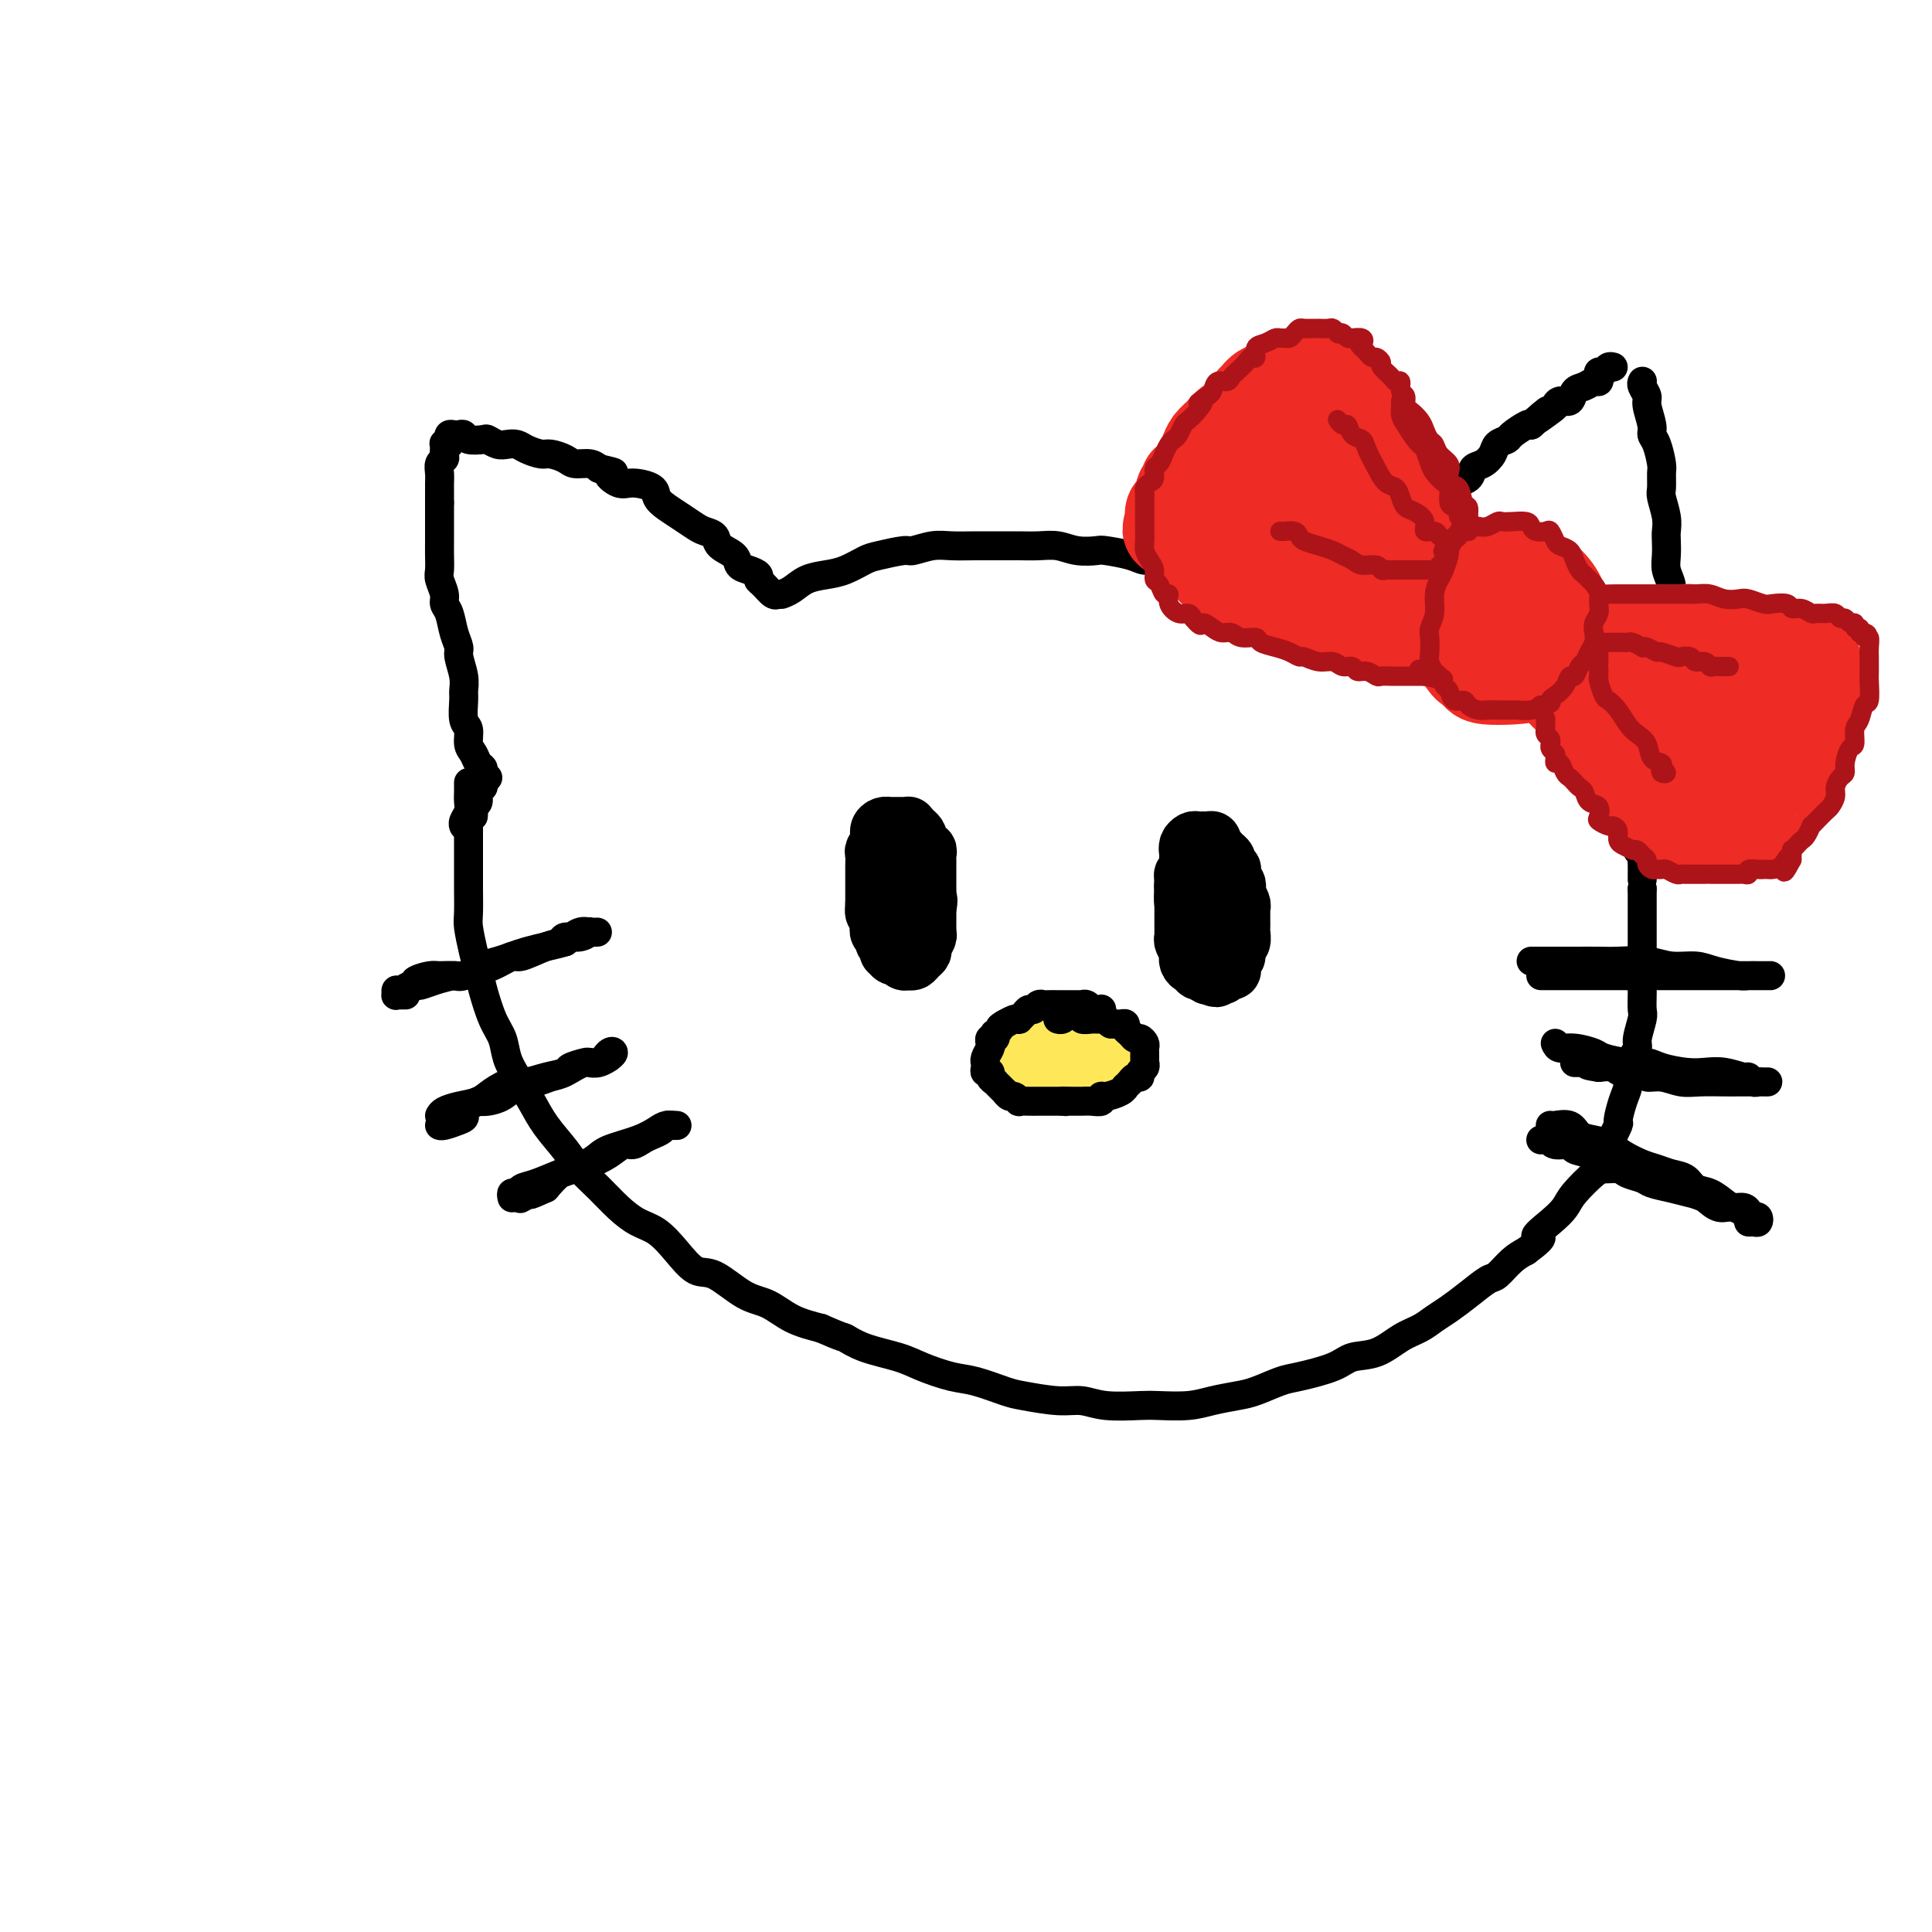 <svg viewBox='0 0 400 400' version='1.1' xmlns='http://www.w3.org/2000/svg' xmlns:xlink='http://www.w3.org/1999/xlink'><g fill='none' stroke='rgb(0,0,0)' stroke-width='6' stroke-linecap='round' stroke-linejoin='round'><path d='M101,161c-0.424,-0.023 -0.849,-0.047 -1,0c-0.151,0.047 -0.029,0.164 0,0c0.029,-0.164 -0.035,-0.609 0,-1c0.035,-0.391 0.168,-0.728 0,-1c-0.168,-0.272 -0.637,-0.479 -1,-1c-0.363,-0.521 -0.619,-1.354 -1,-2c-0.381,-0.646 -0.887,-1.103 -1,-2c-0.113,-0.897 0.167,-2.234 0,-3c-0.167,-0.766 -0.781,-0.961 -1,-2c-0.219,-1.039 -0.044,-2.921 0,-4c0.044,-1.079 -0.044,-1.355 0,-2c0.044,-0.645 0.219,-1.661 0,-3c-0.219,-1.339 -0.833,-3.002 -1,-4c-0.167,-0.998 0.114,-1.330 0,-2c-0.114,-0.670 -0.623,-1.678 -1,-3c-0.377,-1.322 -0.623,-2.958 -1,-4c-0.377,-1.042 -0.886,-1.489 -1,-2c-0.114,-0.511 0.166,-1.085 0,-2c-0.166,-0.915 -0.776,-2.172 -1,-3c-0.224,-0.828 -0.060,-1.227 0,-2c0.060,-0.773 0.016,-1.920 0,-3c-0.016,-1.080 -0.004,-2.093 0,-3c0.004,-0.907 0.001,-1.707 0,-2c-0.001,-0.293 -0.000,-0.079 0,-1c0.000,-0.921 0.000,-2.977 0,-4c-0.000,-1.023 -0.000,-1.011 0,-1'/><path d='M91,104c0.001,-3.119 0.004,-2.916 0,-3c-0.004,-0.084 -0.015,-0.455 0,-1c0.015,-0.545 0.057,-1.264 0,-2c-0.057,-0.736 -0.212,-1.490 0,-2c0.212,-0.510 0.793,-0.777 1,-1c0.207,-0.223 0.042,-0.402 0,-1c-0.042,-0.598 0.041,-1.614 0,-2c-0.041,-0.386 -0.204,-0.142 0,0c0.204,0.142 0.775,0.182 1,0c0.225,-0.182 0.102,-0.586 0,-1c-0.102,-0.414 -0.184,-0.839 0,-1c0.184,-0.161 0.634,-0.057 1,0c0.366,0.057 0.646,0.067 1,0c0.354,-0.067 0.780,-0.210 1,0c0.220,0.210 0.233,0.775 1,1c0.767,0.225 2.289,0.112 3,0c0.711,-0.112 0.612,-0.224 1,0c0.388,0.224 1.263,0.782 2,1c0.737,0.218 1.337,0.096 2,0c0.663,-0.096 1.389,-0.167 2,0c0.611,0.167 1.107,0.570 2,1c0.893,0.430 2.182,0.885 3,1c0.818,0.115 1.164,-0.110 2,0c0.836,0.110 2.162,0.555 3,1c0.838,0.445 1.187,0.889 2,1c0.813,0.111 2.089,-0.111 3,0c0.911,0.111 1.455,0.556 2,1'/><path d='M124,97c5.005,1.186 2.517,0.649 2,1c-0.517,0.351 0.939,1.588 2,2c1.061,0.412 1.729,-0.003 3,0c1.271,0.003 3.145,0.424 4,1c0.855,0.576 0.690,1.306 1,2c0.310,0.694 1.096,1.351 2,2c0.904,0.649 1.928,1.290 3,2c1.072,0.710 2.193,1.488 3,2c0.807,0.512 1.301,0.757 2,1c0.699,0.243 1.604,0.485 2,1c0.396,0.515 0.282,1.304 1,2c0.718,0.696 2.269,1.300 3,2c0.731,0.700 0.643,1.496 1,2c0.357,0.504 1.160,0.717 2,1c0.840,0.283 1.717,0.636 2,1c0.283,0.364 -0.029,0.739 0,1c0.029,0.261 0.400,0.410 1,1c0.600,0.590 1.429,1.622 2,2c0.571,0.378 0.885,0.102 1,0c0.115,-0.102 0.033,-0.029 0,0c-0.033,0.029 -0.016,0.015 0,0'/><path d='M162,123c-0.161,0.060 -0.323,0.119 0,0c0.323,-0.119 1.129,-0.417 2,-1c0.871,-0.583 1.805,-1.451 3,-2c1.195,-0.549 2.649,-0.778 4,-1c1.351,-0.222 2.597,-0.437 4,-1c1.403,-0.563 2.962,-1.475 4,-2c1.038,-0.525 1.553,-0.662 3,-1c1.447,-0.338 3.824,-0.875 5,-1c1.176,-0.125 1.150,0.163 2,0c0.850,-0.163 2.576,-0.776 4,-1c1.424,-0.224 2.547,-0.060 4,0c1.453,0.060 3.235,0.015 5,0c1.765,-0.015 3.514,-0.000 5,0c1.486,0.000 2.710,-0.014 4,0c1.290,0.014 2.646,0.056 4,0c1.354,-0.056 2.705,-0.208 4,0c1.295,0.208 2.534,0.778 4,1c1.466,0.222 3.158,0.097 4,0c0.842,-0.097 0.833,-0.167 2,0c1.167,0.167 3.508,0.570 5,1c1.492,0.430 2.133,0.886 3,1c0.867,0.114 1.960,-0.113 3,0c1.040,0.113 2.026,0.565 3,1c0.974,0.435 1.937,0.852 3,1c1.063,0.148 2.227,0.026 3,0c0.773,-0.026 1.156,0.045 2,0c0.844,-0.045 2.150,-0.204 3,0c0.850,0.204 1.243,0.773 2,1c0.757,0.227 1.879,0.114 3,0'/><path d='M259,119c10.405,1.156 3.417,1.046 1,1c-2.417,-0.046 -0.263,-0.027 1,0c1.263,0.027 1.634,0.063 2,0c0.366,-0.063 0.728,-0.223 1,0c0.272,0.223 0.454,0.830 1,1c0.546,0.170 1.456,-0.098 2,0c0.544,0.098 0.723,0.562 1,1c0.277,0.438 0.652,0.849 1,1c0.348,0.151 0.668,0.040 1,0c0.332,-0.040 0.677,-0.011 1,0c0.323,0.011 0.626,0.003 1,0c0.374,-0.003 0.821,-0.001 1,0c0.179,0.001 0.089,0.000 0,0'/><path d='M276,123c0.477,-0.023 0.953,-0.047 1,0c0.047,0.047 -0.336,0.164 0,0c0.336,-0.164 1.390,-0.610 2,-1c0.610,-0.390 0.777,-0.724 1,-1c0.223,-0.276 0.501,-0.493 1,-1c0.499,-0.507 1.219,-1.306 2,-2c0.781,-0.694 1.622,-1.285 2,-2c0.378,-0.715 0.294,-1.553 1,-2c0.706,-0.447 2.202,-0.504 3,-1c0.798,-0.496 0.899,-1.433 1,-2c0.101,-0.567 0.202,-0.766 1,-1c0.798,-0.234 2.294,-0.504 3,-1c0.706,-0.496 0.621,-1.218 1,-2c0.379,-0.782 1.223,-1.623 2,-2c0.777,-0.377 1.489,-0.290 2,-1c0.511,-0.710 0.822,-2.217 1,-3c0.178,-0.783 0.223,-0.843 1,-1c0.777,-0.157 2.287,-0.413 3,-1c0.713,-0.587 0.629,-1.505 1,-2c0.371,-0.495 1.197,-0.565 2,-1c0.803,-0.435 1.585,-1.234 2,-2c0.415,-0.766 0.465,-1.498 1,-2c0.535,-0.502 1.556,-0.774 2,-1c0.444,-0.226 0.312,-0.407 1,-1c0.688,-0.593 2.197,-1.598 3,-2c0.803,-0.402 0.902,-0.201 1,0'/><path d='M317,88c6.401,-5.531 1.904,-1.858 1,-1c-0.904,0.858 1.784,-1.097 3,-2c1.216,-0.903 0.958,-0.752 1,-1c0.042,-0.248 0.382,-0.893 1,-1c0.618,-0.107 1.514,0.326 2,0c0.486,-0.326 0.561,-1.411 1,-2c0.439,-0.589 1.241,-0.684 2,-1c0.759,-0.316 1.474,-0.854 2,-1c0.526,-0.146 0.862,0.101 1,0c0.138,-0.101 0.079,-0.549 0,-1c-0.079,-0.451 -0.179,-0.905 0,-1c0.179,-0.095 0.636,0.171 1,0c0.364,-0.171 0.637,-0.777 1,-1c0.363,-0.223 0.818,-0.064 1,0c0.182,0.064 0.091,0.032 0,0'/><path d='M340,79c0.033,-0.061 0.065,-0.122 0,0c-0.065,0.122 -0.228,0.428 0,1c0.228,0.572 0.849,1.411 1,2c0.151,0.589 -0.166,0.928 0,2c0.166,1.072 0.815,2.877 1,4c0.185,1.123 -0.094,1.565 0,2c0.094,0.435 0.560,0.863 1,2c0.440,1.137 0.854,2.982 1,4c0.146,1.018 0.025,1.207 0,2c-0.025,0.793 0.046,2.189 0,3c-0.046,0.811 -0.208,1.035 0,2c0.208,0.965 0.787,2.670 1,4c0.213,1.330 0.061,2.284 0,3c-0.061,0.716 -0.030,1.192 0,2c0.030,0.808 0.060,1.947 0,3c-0.060,1.053 -0.211,2.019 0,3c0.211,0.981 0.785,1.978 1,3c0.215,1.022 0.073,2.071 0,3c-0.073,0.929 -0.076,1.738 0,3c0.076,1.262 0.230,2.976 0,4c-0.230,1.024 -0.846,1.356 -1,2c-0.154,0.644 0.152,1.599 0,3c-0.152,1.401 -0.761,3.247 -1,4c-0.239,0.753 -0.106,0.414 0,1c0.106,0.586 0.186,2.099 0,3c-0.186,0.901 -0.637,1.190 -1,2c-0.363,0.810 -0.636,2.141 -1,3c-0.364,0.859 -0.818,1.245 -1,2c-0.182,0.755 -0.091,1.877 0,3'/><path d='M341,154c-0.995,5.771 -0.984,3.698 -1,3c-0.016,-0.698 -0.061,-0.020 0,1c0.061,1.020 0.226,2.381 0,3c-0.226,0.619 -0.844,0.495 -1,1c-0.156,0.505 0.151,1.638 0,2c-0.151,0.362 -0.759,-0.047 -1,0c-0.241,0.047 -0.116,0.549 0,1c0.116,0.451 0.224,0.852 0,1c-0.224,0.148 -0.778,0.042 -1,0c-0.222,-0.042 -0.111,-0.021 0,0'/><path d='M97,170c-0.000,0.423 -0.000,0.847 0,1c0.000,0.153 0.000,0.036 0,0c-0.000,-0.036 -0.000,0.007 0,1c0.000,0.993 0.000,2.934 0,4c-0.000,1.066 -0.001,1.256 0,2c0.001,0.744 0.003,2.043 0,3c-0.003,0.957 -0.012,1.571 0,3c0.012,1.429 0.044,3.671 0,5c-0.044,1.329 -0.164,1.745 0,3c0.164,1.255 0.611,3.350 1,5c0.389,1.650 0.719,2.857 1,4c0.281,1.143 0.511,2.223 1,4c0.489,1.777 1.236,4.253 2,6c0.764,1.747 1.543,2.766 2,4c0.457,1.234 0.590,2.682 1,4c0.410,1.318 1.095,2.505 2,4c0.905,1.495 2.030,3.298 3,5c0.970,1.702 1.785,3.302 3,5c1.215,1.698 2.831,3.495 4,5c1.169,1.505 1.891,2.720 3,4c1.109,1.280 2.607,2.627 4,4c1.393,1.373 2.683,2.771 4,4c1.317,1.229 2.660,2.287 4,3c1.340,0.713 2.675,1.080 4,2c1.325,0.920 2.639,2.391 4,4c1.361,1.609 2.767,3.355 4,4c1.233,0.645 2.292,0.189 4,1c1.708,0.811 4.066,2.887 6,4c1.934,1.113 3.444,1.261 5,2c1.556,0.739 3.159,2.068 5,3c1.841,0.932 3.921,1.466 6,2'/><path d='M170,275c5.010,2.214 4.535,1.749 5,2c0.465,0.251 1.872,1.218 4,2c2.128,0.782 4.979,1.379 7,2c2.021,0.621 3.212,1.265 5,2c1.788,0.735 4.172,1.560 6,2c1.828,0.440 3.100,0.495 5,1c1.900,0.505 4.427,1.460 6,2c1.573,0.540 2.193,0.667 4,1c1.807,0.333 4.802,0.874 7,1c2.198,0.126 3.599,-0.162 5,0c1.401,0.162 2.803,0.772 5,1c2.197,0.228 5.189,0.072 7,0c1.811,-0.072 2.439,-0.060 4,0c1.561,0.060 4.053,0.167 6,0c1.947,-0.167 3.350,-0.607 5,-1c1.650,-0.393 3.548,-0.738 5,-1c1.452,-0.262 2.459,-0.442 4,-1c1.541,-0.558 3.615,-1.496 5,-2c1.385,-0.504 2.082,-0.576 4,-1c1.918,-0.424 5.059,-1.202 7,-2c1.941,-0.798 2.683,-1.617 4,-2c1.317,-0.383 3.209,-0.328 5,-1c1.791,-0.672 3.482,-2.069 5,-3c1.518,-0.931 2.861,-1.395 4,-2c1.139,-0.605 2.072,-1.351 3,-2c0.928,-0.649 1.851,-1.203 3,-2c1.149,-0.797 2.523,-1.838 4,-3c1.477,-1.162 3.056,-2.446 4,-3c0.944,-0.554 1.254,-0.380 2,-1c0.746,-0.620 1.927,-2.034 3,-3c1.073,-0.966 2.036,-1.483 3,-2'/><path d='M316,259c5.111,-3.786 2.389,-2.753 2,-3c-0.389,-0.247 1.555,-1.776 3,-3c1.445,-1.224 2.390,-2.142 3,-3c0.610,-0.858 0.883,-1.655 2,-3c1.117,-1.345 3.078,-3.237 4,-4c0.922,-0.763 0.807,-0.397 1,-1c0.193,-0.603 0.695,-2.174 1,-3c0.305,-0.826 0.411,-0.907 1,-2c0.589,-1.093 1.659,-3.199 2,-4c0.341,-0.801 -0.048,-0.298 0,-1c0.048,-0.702 0.534,-2.611 1,-4c0.466,-1.389 0.914,-2.260 1,-3c0.086,-0.740 -0.188,-1.351 0,-2c0.188,-0.649 0.839,-1.336 1,-2c0.161,-0.664 -0.167,-1.304 0,-2c0.167,-0.696 0.829,-1.449 1,-2c0.171,-0.551 -0.150,-0.901 0,-2c0.150,-1.099 0.772,-2.947 1,-4c0.228,-1.053 0.061,-1.311 0,-2c-0.061,-0.689 -0.016,-1.807 0,-3c0.016,-1.193 0.004,-2.459 0,-3c-0.004,-0.541 -0.001,-0.357 0,-1c0.001,-0.643 0.000,-2.113 0,-3c-0.000,-0.887 -0.000,-1.193 0,-2c0.000,-0.807 0.000,-2.117 0,-3c-0.000,-0.883 -0.000,-1.339 0,-2c0.000,-0.661 0.000,-1.525 0,-2c-0.000,-0.475 -0.000,-0.560 0,-1c0.000,-0.440 0.000,-1.234 0,-2c-0.000,-0.766 -0.000,-1.505 0,-2c0.000,-0.495 0.000,-0.748 0,-1'/><path d='M340,184c-0.000,-4.561 -0.000,-2.465 0,-2c0.000,0.465 0.001,-0.702 0,-1c-0.001,-0.298 -0.004,0.272 0,0c0.004,-0.272 0.016,-1.385 0,-2c-0.016,-0.615 -0.060,-0.732 0,-1c0.060,-0.268 0.222,-0.689 0,-1c-0.222,-0.311 -0.830,-0.514 -1,-1c-0.170,-0.486 0.098,-1.254 0,-2c-0.098,-0.746 -0.562,-1.468 -1,-2c-0.438,-0.532 -0.849,-0.874 -1,-1c-0.151,-0.126 -0.043,-0.036 0,0c0.043,0.036 0.022,0.018 0,0'/><path d='M97,162c-0.002,0.358 -0.004,0.715 0,1c0.004,0.285 0.015,0.497 0,1c-0.015,0.503 -0.057,1.298 0,2c0.057,0.702 0.211,1.312 0,2c-0.211,0.688 -0.788,1.454 -1,2c-0.212,0.546 -0.061,0.870 0,1c0.061,0.130 0.030,0.065 0,0'/><path d='M98,169c0.033,-0.325 0.065,-0.650 0,-1c-0.065,-0.350 -0.228,-0.724 0,-1c0.228,-0.276 0.846,-0.452 1,-1c0.154,-0.548 -0.155,-1.467 0,-2c0.155,-0.533 0.773,-0.679 1,-1c0.227,-0.321 0.061,-0.817 0,-1c-0.061,-0.183 -0.017,-0.052 0,0c0.017,0.052 0.009,0.026 0,0'/><path d='M184,171c0.003,1.256 0.007,2.511 0,5c-0.007,2.489 -0.024,6.210 0,9c0.024,2.790 0.089,4.647 0,6c-0.089,1.353 -0.333,2.202 0,3c0.333,0.798 1.243,1.545 2,2c0.757,0.455 1.360,0.619 2,0c0.640,-0.619 1.317,-2.022 2,-3c0.683,-0.978 1.372,-1.533 2,-3c0.628,-1.467 1.196,-3.846 1,-6c-0.196,-2.154 -1.155,-4.082 -2,-6c-0.845,-1.918 -1.576,-3.827 -2,-5c-0.424,-1.173 -0.541,-1.609 -1,-2c-0.459,-0.391 -1.259,-0.738 -2,0c-0.741,0.738 -1.421,2.562 -2,5c-0.579,2.438 -1.057,5.491 -1,8c0.057,2.509 0.649,4.474 1,6c0.351,1.526 0.461,2.614 1,3c0.539,0.386 1.505,0.070 2,0c0.495,-0.070 0.518,0.104 1,0c0.482,-0.104 1.423,-0.487 2,-2c0.577,-1.513 0.790,-4.156 1,-6c0.210,-1.844 0.418,-2.888 0,-5c-0.418,-2.112 -1.460,-5.293 -2,-7c-0.540,-1.707 -0.577,-1.941 -1,-2c-0.423,-0.059 -1.234,0.058 -2,0c-0.766,-0.058 -1.489,-0.289 -2,1c-0.511,1.289 -0.811,4.100 -1,7c-0.189,2.900 -0.267,5.891 0,8c0.267,2.109 0.880,3.337 1,4c0.120,0.663 -0.251,0.761 0,1c0.251,0.239 1.126,0.620 2,1'/><path d='M186,193c0.861,2.063 1.512,0.220 2,-1c0.488,-1.220 0.811,-1.818 1,-3c0.189,-1.182 0.244,-2.949 0,-5c-0.244,-2.051 -0.786,-4.387 -1,-6c-0.214,-1.613 -0.099,-2.502 0,-3c0.099,-0.498 0.184,-0.605 0,-1c-0.184,-0.395 -0.636,-1.079 -1,0c-0.364,1.079 -0.640,3.921 -1,6c-0.360,2.079 -0.804,3.394 -1,5c-0.196,1.606 -0.144,3.502 0,5c0.144,1.498 0.379,2.597 1,3c0.621,0.403 1.629,0.108 2,0c0.371,-0.108 0.106,-0.031 0,0c-0.106,0.031 -0.053,0.015 0,0'/><path d='M249,176c0.089,-0.032 0.178,-0.064 0,0c-0.178,0.064 -0.622,0.223 -1,0c-0.378,-0.223 -0.691,-0.829 -1,-1c-0.309,-0.171 -0.616,0.093 -1,1c-0.384,0.907 -0.847,2.456 -1,5c-0.153,2.544 0.003,6.083 0,8c-0.003,1.917 -0.167,2.212 0,3c0.167,0.788 0.664,2.069 1,3c0.336,0.931 0.510,1.510 1,2c0.490,0.490 1.296,0.890 2,1c0.704,0.110 1.307,-0.069 2,-1c0.693,-0.931 1.474,-2.613 2,-4c0.526,-1.387 0.795,-2.477 1,-4c0.205,-1.523 0.347,-3.478 0,-5c-0.347,-1.522 -1.182,-2.610 -2,-4c-0.818,-1.390 -1.617,-3.082 -2,-4c-0.383,-0.918 -0.348,-1.060 -1,-1c-0.652,0.060 -1.992,0.324 -3,2c-1.008,1.676 -1.686,4.764 -2,7c-0.314,2.236 -0.264,3.620 0,5c0.264,1.380 0.742,2.757 1,4c0.258,1.243 0.297,2.351 1,3c0.703,0.649 2.071,0.839 3,1c0.929,0.161 1.420,0.295 2,0c0.580,-0.295 1.249,-1.017 2,-2c0.751,-0.983 1.586,-2.226 2,-4c0.414,-1.774 0.409,-4.080 0,-6c-0.409,-1.920 -1.223,-3.453 -2,-5c-0.777,-1.547 -1.517,-3.109 -2,-4c-0.483,-0.891 -0.709,-1.112 -1,-1c-0.291,0.112 -0.645,0.556 -1,1'/><path d='M249,176c-1.324,-1.496 -1.633,2.265 -2,5c-0.367,2.735 -0.790,4.446 -1,6c-0.210,1.554 -0.206,2.951 0,4c0.206,1.049 0.616,1.748 1,2c0.384,0.252 0.744,0.055 1,0c0.256,-0.055 0.409,0.032 1,0c0.591,-0.032 1.620,-0.184 2,-1c0.380,-0.816 0.112,-2.297 0,-4c-0.112,-1.703 -0.067,-3.629 0,-5c0.067,-1.371 0.158,-2.189 0,-3c-0.158,-0.811 -0.564,-1.617 -1,-2c-0.436,-0.383 -0.901,-0.345 -1,0c-0.099,0.345 0.169,0.996 0,2c-0.169,1.004 -0.773,2.361 -1,4c-0.227,1.639 -0.075,3.560 0,5c0.075,1.440 0.073,2.400 0,3c-0.073,0.600 -0.215,0.841 0,1c0.215,0.159 0.789,0.235 1,0c0.211,-0.235 0.060,-0.781 0,-1c-0.060,-0.219 -0.030,-0.109 0,0'/></g>
<g fill='none' stroke='rgb(0,0,0)' stroke-width='12' stroke-linecap='round' stroke-linejoin='round'><path d='M191,178c0.114,-0.455 0.228,-0.909 0,-1c-0.228,-0.091 -0.797,0.183 -1,0c-0.203,-0.183 -0.039,-0.823 0,-1c0.039,-0.177 -0.046,0.107 0,0c0.046,-0.107 0.222,-0.607 0,-1c-0.222,-0.393 -0.843,-0.680 -1,-1c-0.157,-0.320 0.151,-0.674 0,-1c-0.151,-0.326 -0.762,-0.623 -1,-1c-0.238,-0.377 -0.105,-0.833 0,-1c0.105,-0.167 0.182,-0.045 0,0c-0.182,0.045 -0.622,0.012 -1,0c-0.378,-0.012 -0.692,-0.004 -1,0c-0.308,0.004 -0.608,0.003 -1,0c-0.392,-0.003 -0.874,-0.009 -1,0c-0.126,0.009 0.106,0.034 0,0c-0.106,-0.034 -0.550,-0.126 -1,0c-0.450,0.126 -0.905,0.471 -1,1c-0.095,0.529 0.171,1.241 0,2c-0.171,0.759 -0.778,1.564 -1,2c-0.222,0.436 -0.060,0.502 0,1c0.060,0.498 0.016,1.429 0,2c-0.016,0.571 -0.004,0.782 0,1c0.004,0.218 0.001,0.442 0,1c-0.001,0.558 -0.000,1.448 0,2c0.000,0.552 0.000,0.764 0,1c-0.000,0.236 -0.000,0.496 0,1c0.000,0.504 0.000,1.252 0,2'/><path d='M181,187c-0.138,2.494 0.016,1.228 0,1c-0.016,-0.228 -0.201,0.583 0,1c0.201,0.417 0.790,0.440 1,1c0.210,0.560 0.041,1.656 0,2c-0.041,0.344 0.045,-0.063 0,0c-0.045,0.063 -0.222,0.595 0,1c0.222,0.405 0.843,0.682 1,1c0.157,0.318 -0.151,0.678 0,1c0.151,0.322 0.762,0.607 1,1c0.238,0.393 0.105,0.894 0,1c-0.105,0.106 -0.182,-0.182 0,0c0.182,0.182 0.623,0.833 1,1c0.377,0.167 0.689,-0.152 1,0c0.311,0.152 0.622,0.773 1,1c0.378,0.227 0.822,0.058 1,0c0.178,-0.058 0.090,-0.005 0,0c-0.090,0.005 -0.183,-0.039 0,0c0.183,0.039 0.641,0.161 1,0c0.359,-0.161 0.618,-0.606 1,-1c0.382,-0.394 0.887,-0.737 1,-1c0.113,-0.263 -0.166,-0.447 0,-1c0.166,-0.553 0.776,-1.475 1,-2c0.224,-0.525 0.060,-0.651 0,-1c-0.060,-0.349 -0.016,-0.919 0,-1c0.016,-0.081 0.004,0.329 0,0c-0.004,-0.329 -0.001,-1.396 0,-2c0.001,-0.604 0.000,-0.744 0,-1c-0.000,-0.256 -0.000,-0.628 0,-1'/><path d='M192,188c0.464,-2.107 0.124,-1.874 0,-2c-0.124,-0.126 -0.033,-0.612 0,-1c0.033,-0.388 0.009,-0.677 0,-1c-0.009,-0.323 -0.002,-0.678 0,-1c0.002,-0.322 0.001,-0.611 0,-1c-0.001,-0.389 -0.000,-0.878 0,-1c0.000,-0.122 -0.000,0.122 0,0c0.000,-0.122 0.001,-0.611 0,-1c-0.001,-0.389 -0.004,-0.677 0,-1c0.004,-0.323 0.016,-0.679 0,-1c-0.016,-0.321 -0.061,-0.607 0,-1c0.061,-0.393 0.226,-0.893 0,-1c-0.226,-0.107 -0.844,0.179 -1,0c-0.156,-0.179 0.151,-0.822 0,-1c-0.151,-0.178 -0.759,0.110 -1,0c-0.241,-0.110 -0.116,-0.617 0,-1c0.116,-0.383 0.224,-0.642 0,-1c-0.224,-0.358 -0.778,-0.817 -1,-1c-0.222,-0.183 -0.111,-0.092 0,0'/><path d='M247,175c-0.423,0.438 -0.845,0.877 -1,1c-0.155,0.123 -0.042,-0.068 0,0c0.042,0.068 0.012,0.395 0,1c-0.012,0.605 -0.007,1.490 0,2c0.007,0.510 0.016,0.647 0,1c-0.016,0.353 -0.057,0.924 0,1c0.057,0.076 0.211,-0.341 0,0c-0.211,0.341 -0.789,1.439 -1,2c-0.211,0.561 -0.057,0.583 0,1c0.057,0.417 0.015,1.228 0,2c-0.015,0.772 -0.004,1.503 0,2c0.004,0.497 0.001,0.759 0,1c-0.001,0.241 0.000,0.460 0,1c-0.000,0.540 -0.001,1.401 0,2c0.001,0.599 0.004,0.938 0,1c-0.004,0.062 -0.015,-0.151 0,0c0.015,0.151 0.057,0.667 0,1c-0.057,0.333 -0.212,0.484 0,1c0.212,0.516 0.792,1.396 1,2c0.208,0.604 0.046,0.931 0,1c-0.046,0.069 0.025,-0.121 0,0c-0.025,0.121 -0.146,0.555 0,1c0.146,0.445 0.560,0.903 1,1c0.440,0.097 0.905,-0.166 1,0c0.095,0.166 -0.181,0.763 0,1c0.181,0.237 0.819,0.116 1,0c0.181,-0.116 -0.096,-0.227 0,0c0.096,0.227 0.564,0.792 1,1c0.436,0.208 0.839,0.059 1,0c0.161,-0.059 0.081,-0.030 0,0'/><path d='M251,202c1.106,1.066 0.871,0.231 1,0c0.129,-0.231 0.622,0.140 1,0c0.378,-0.140 0.641,-0.792 1,-1c0.359,-0.208 0.813,0.028 1,0c0.187,-0.028 0.106,-0.321 0,-1c-0.106,-0.679 -0.239,-1.744 0,-2c0.239,-0.256 0.849,0.296 1,0c0.151,-0.296 -0.156,-1.441 0,-2c0.156,-0.559 0.774,-0.531 1,-1c0.226,-0.469 0.061,-1.435 0,-2c-0.061,-0.565 -0.017,-0.729 0,-1c0.017,-0.271 0.005,-0.649 0,-1c-0.005,-0.351 -0.005,-0.675 0,-1c0.005,-0.325 0.015,-0.650 0,-1c-0.015,-0.350 -0.056,-0.724 0,-1c0.056,-0.276 0.207,-0.455 0,-1c-0.207,-0.545 -0.774,-1.457 -1,-2c-0.226,-0.543 -0.113,-0.719 0,-1c0.113,-0.281 0.226,-0.668 0,-1c-0.226,-0.332 -0.792,-0.610 -1,-1c-0.208,-0.390 -0.060,-0.892 0,-1c0.060,-0.108 0.031,0.178 0,0c-0.031,-0.178 -0.064,-0.821 0,-1c0.064,-0.179 0.224,0.106 0,0c-0.224,-0.106 -0.834,-0.603 -1,-1c-0.166,-0.397 0.110,-0.694 0,-1c-0.110,-0.306 -0.607,-0.621 -1,-1c-0.393,-0.379 -0.684,-0.823 -1,-1c-0.316,-0.177 -0.658,-0.089 -1,0'/><path d='M251,176c-0.925,-3.182 -0.238,-1.637 0,-1c0.238,0.637 0.026,0.367 0,0c-0.026,-0.367 0.134,-0.830 0,-1c-0.134,-0.170 -0.560,-0.046 -1,0c-0.440,0.046 -0.892,0.015 -1,0c-0.108,-0.015 0.129,-0.015 0,0c-0.129,0.015 -0.623,0.043 -1,0c-0.377,-0.043 -0.636,-0.159 -1,0c-0.364,0.159 -0.833,0.592 -1,1c-0.167,0.408 -0.031,0.791 0,1c0.031,0.209 -0.044,0.243 0,1c0.044,0.757 0.207,2.237 0,3c-0.207,0.763 -0.784,0.809 -1,1c-0.216,0.191 -0.072,0.528 0,1c0.072,0.472 0.072,1.080 0,2c-0.072,0.920 -0.215,2.154 0,3c0.215,0.846 0.789,1.305 1,2c0.211,0.695 0.060,1.627 0,2c-0.060,0.373 -0.030,0.186 0,0'/></g>
<g fill='none' stroke='rgb(243,127,137)' stroke-width='12' stroke-linecap='round' stroke-linejoin='round'><path d='M219,218c-0.333,-0.000 -0.666,-0.001 -1,0c-0.334,0.001 -0.670,0.003 -1,0c-0.330,-0.003 -0.653,-0.011 -1,0c-0.347,0.011 -0.719,0.042 -1,0c-0.281,-0.042 -0.471,-0.156 -1,0c-0.529,0.156 -1.396,0.580 -2,1c-0.604,0.420 -0.946,0.834 -1,1c-0.054,0.166 0.181,0.083 0,0c-0.181,-0.083 -0.777,-0.167 -1,0c-0.223,0.167 -0.072,0.583 0,1c0.072,0.417 0.065,0.833 0,1c-0.065,0.167 -0.188,0.083 0,0c0.188,-0.083 0.688,-0.166 1,0c0.312,0.166 0.437,0.580 1,1c0.563,0.420 1.565,0.845 2,1c0.435,0.155 0.302,0.041 1,0c0.698,-0.041 2.227,-0.010 3,0c0.773,0.010 0.789,-0.001 1,0c0.211,0.001 0.616,0.015 1,0c0.384,-0.015 0.747,-0.060 1,0c0.253,0.060 0.398,0.227 1,0c0.602,-0.227 1.663,-0.846 2,-1c0.337,-0.154 -0.050,0.156 0,0c0.050,-0.156 0.535,-0.777 1,-1c0.465,-0.223 0.909,-0.049 1,0c0.091,0.049 -0.172,-0.028 0,0c0.172,0.028 0.777,0.161 1,0c0.223,-0.161 0.064,-0.618 0,-1c-0.064,-0.382 -0.032,-0.691 0,-1'/><path d='M227,220c0.744,-0.620 -0.396,-0.170 -1,0c-0.604,0.170 -0.673,0.060 -1,0c-0.327,-0.060 -0.914,-0.069 -1,0c-0.086,0.069 0.328,0.215 0,0c-0.328,-0.215 -1.398,-0.791 -2,-1c-0.602,-0.209 -0.738,-0.052 -1,0c-0.262,0.052 -0.652,-0.001 -1,0c-0.348,0.001 -0.654,0.057 -1,0c-0.346,-0.057 -0.734,-0.225 -1,0c-0.266,0.225 -0.412,0.844 -1,1c-0.588,0.156 -1.620,-0.150 -2,0c-0.380,0.150 -0.109,0.757 0,1c0.109,0.243 0.054,0.121 0,0'/></g>
<g fill='none' stroke='rgb(254,232,89)' stroke-width='12' stroke-linecap='round' stroke-linejoin='round'><path d='M228,220c-0.022,0.120 -0.044,0.240 0,0c0.044,-0.240 0.152,-0.839 0,-1c-0.152,-0.161 -0.566,0.115 -1,0c-0.434,-0.115 -0.889,-0.623 -1,-1c-0.111,-0.377 0.121,-0.623 0,-1c-0.121,-0.377 -0.597,-0.886 -1,-1c-0.403,-0.114 -0.734,0.166 -1,0c-0.266,-0.166 -0.467,-0.776 -1,-1c-0.533,-0.224 -1.399,-0.060 -2,0c-0.601,0.060 -0.938,0.015 -1,0c-0.062,-0.015 0.151,0.000 0,0c-0.151,-0.000 -0.667,-0.015 -1,0c-0.333,0.015 -0.483,0.060 -1,0c-0.517,-0.060 -1.400,-0.224 -2,0c-0.600,0.224 -0.916,0.834 -1,1c-0.084,0.166 0.065,-0.114 0,0c-0.065,0.114 -0.343,0.623 -1,1c-0.657,0.377 -1.693,0.622 -2,1c-0.307,0.378 0.114,0.889 0,1c-0.114,0.111 -0.763,-0.176 -1,0c-0.237,0.176 -0.064,0.817 0,1c0.064,0.183 0.017,-0.091 0,0c-0.017,0.091 -0.005,0.546 0,1c0.005,0.454 0.001,0.905 0,1c-0.001,0.095 -0.000,-0.167 0,0c0.000,0.167 0.000,0.762 0,1c-0.000,0.238 -0.000,0.119 0,0'/><path d='M211,223c0.022,1.000 0.579,1.000 1,1c0.421,-0.000 0.708,-0.000 1,0c0.292,0.000 0.589,0.000 1,0c0.411,-0.000 0.936,-0.000 1,0c0.064,0.000 -0.332,0.000 0,0c0.332,-0.000 1.394,-0.000 2,0c0.606,0.000 0.758,0.000 1,0c0.242,-0.000 0.575,-0.000 1,0c0.425,0.000 0.941,0.001 1,0c0.059,-0.001 -0.339,-0.004 0,0c0.339,0.004 1.414,0.015 2,0c0.586,-0.015 0.683,-0.056 1,0c0.317,0.056 0.855,0.207 1,0c0.145,-0.207 -0.102,-0.773 0,-1c0.102,-0.227 0.553,-0.114 1,0c0.447,0.114 0.890,0.228 1,0c0.110,-0.228 -0.114,-0.797 0,-1c0.114,-0.203 0.566,-0.039 1,0c0.434,0.039 0.848,-0.046 1,0c0.152,0.046 0.041,0.224 0,0c-0.041,-0.224 -0.011,-0.849 0,-1c0.011,-0.151 0.003,0.171 0,0c-0.003,-0.171 0.000,-0.834 0,-1c-0.000,-0.166 -0.003,0.165 0,0c0.003,-0.165 0.011,-0.828 0,-1c-0.011,-0.172 -0.041,0.146 0,0c0.041,-0.146 0.155,-0.756 0,-1c-0.155,-0.244 -0.577,-0.122 -1,0'/><path d='M227,218c0.212,-1.150 -1.257,-1.026 -2,-1c-0.743,0.026 -0.758,-0.046 -1,0c-0.242,0.046 -0.709,0.208 -1,0c-0.291,-0.208 -0.407,-0.788 -1,-1c-0.593,-0.212 -1.665,-0.057 -2,0c-0.335,0.057 0.065,0.015 0,0c-0.065,-0.015 -0.596,-0.004 -1,0c-0.404,0.004 -0.682,0.001 -1,0c-0.318,-0.001 -0.677,-0.001 -1,0c-0.323,0.001 -0.612,0.004 -1,0c-0.388,-0.004 -0.877,-0.016 -1,0c-0.123,0.016 0.121,0.061 0,0c-0.121,-0.061 -0.606,-0.227 -1,0c-0.394,0.227 -0.698,0.848 -1,1c-0.302,0.152 -0.602,-0.166 -1,0c-0.398,0.166 -0.895,0.814 -1,1c-0.105,0.186 0.182,-0.091 0,0c-0.182,0.091 -0.833,0.550 -1,1c-0.167,0.450 0.151,0.890 0,1c-0.151,0.110 -0.770,-0.111 -1,0c-0.230,0.111 -0.072,0.556 0,1c0.072,0.444 0.058,0.889 0,1c-0.058,0.111 -0.159,-0.111 0,0c0.159,0.111 0.580,0.556 1,1'/><path d='M210,223c-0.380,1.022 0.671,0.078 1,0c0.329,-0.078 -0.065,0.711 0,1c0.065,0.289 0.590,0.077 1,0c0.410,-0.077 0.705,-0.021 1,0c0.295,0.021 0.589,0.006 1,0c0.411,-0.006 0.937,-0.001 1,0c0.063,0.001 -0.338,0.000 0,0c0.338,-0.000 1.414,-0.000 2,0c0.586,0.000 0.682,0.000 1,0c0.318,-0.000 0.859,-0.000 1,0c0.141,0.000 -0.117,-0.000 0,0c0.117,0.000 0.610,0.000 1,0c0.390,-0.000 0.678,-0.000 1,0c0.322,0.000 0.676,0.001 1,0c0.324,-0.001 0.616,-0.004 1,0c0.384,0.004 0.860,0.015 1,0c0.140,-0.015 -0.055,-0.056 0,0c0.055,0.056 0.361,0.207 1,0c0.639,-0.207 1.611,-0.774 2,-1c0.389,-0.226 0.194,-0.113 0,0'/></g>
<g fill='none' stroke='rgb(0,0,0)' stroke-width='6' stroke-linecap='round' stroke-linejoin='round'><path d='M228,210c0.006,0.114 0.013,0.228 0,0c-0.013,-0.228 -0.045,-0.797 0,-1c0.045,-0.203 0.166,-0.040 0,0c-0.166,0.040 -0.618,-0.042 -1,0c-0.382,0.042 -0.694,0.207 -1,0c-0.306,-0.207 -0.607,-0.788 -1,-1c-0.393,-0.212 -0.879,-0.057 -1,0c-0.121,0.057 0.123,0.015 0,0c-0.123,-0.015 -0.611,-0.004 -1,0c-0.389,0.004 -0.677,0.001 -1,0c-0.323,-0.001 -0.682,-0.000 -1,0c-0.318,0.000 -0.596,0.000 -1,0c-0.404,-0.000 -0.934,-0.001 -1,0c-0.066,0.001 0.333,0.004 0,0c-0.333,-0.004 -1.399,-0.016 -2,0c-0.601,0.016 -0.738,0.060 -1,0c-0.262,-0.060 -0.648,-0.223 -1,0c-0.352,0.223 -0.668,0.830 -1,1c-0.332,0.170 -0.679,-0.099 -1,0c-0.321,0.099 -0.615,0.566 -1,1c-0.385,0.434 -0.860,0.834 -1,1c-0.140,0.166 0.055,0.096 0,0c-0.055,-0.096 -0.361,-0.218 -1,0c-0.639,0.218 -1.611,0.777 -2,1c-0.389,0.223 -0.194,0.112 0,0'/><path d='M208,212c-1.405,0.780 -0.916,0.730 -1,1c-0.084,0.270 -0.741,0.860 -1,1c-0.259,0.140 -0.121,-0.171 0,0c0.121,0.171 0.225,0.823 0,1c-0.225,0.177 -0.778,-0.120 -1,0c-0.222,0.120 -0.112,0.658 0,1c0.112,0.342 0.226,0.487 0,1c-0.226,0.513 -0.794,1.395 -1,2c-0.206,0.605 -0.051,0.932 0,1c0.051,0.068 -0.001,-0.123 0,0c0.001,0.123 0.057,0.559 0,1c-0.057,0.441 -0.226,0.888 0,1c0.226,0.112 0.848,-0.111 1,0c0.152,0.111 -0.165,0.556 0,1c0.165,0.444 0.814,0.889 1,1c0.186,0.111 -0.091,-0.110 0,0c0.091,0.110 0.549,0.550 1,1c0.451,0.450 0.896,0.909 1,1c0.104,0.091 -0.131,-0.186 0,0c0.131,0.186 0.629,0.834 1,1c0.371,0.166 0.614,-0.152 1,0c0.386,0.152 0.916,0.773 1,1c0.084,0.227 -0.277,0.061 0,0c0.277,-0.061 1.191,-0.016 2,0c0.809,0.016 1.512,0.004 2,0c0.488,-0.004 0.760,-0.001 1,0c0.240,0.001 0.449,0.000 1,0c0.551,-0.000 1.443,-0.000 2,0c0.557,0.000 0.778,0.000 1,0'/><path d='M220,228c1.615,0.155 0.151,0.041 0,0c-0.151,-0.041 1.011,-0.010 2,0c0.989,0.010 1.806,-0.001 2,0c0.194,0.001 -0.234,0.015 0,0c0.234,-0.015 1.131,-0.059 2,0c0.869,0.059 1.711,0.222 2,0c0.289,-0.222 0.024,-0.829 0,-1c-0.024,-0.171 0.194,0.094 1,0c0.806,-0.094 2.201,-0.546 3,-1c0.799,-0.454 1.001,-0.910 1,-1c-0.001,-0.090 -0.207,0.187 0,0c0.207,-0.187 0.825,-0.838 1,-1c0.175,-0.162 -0.093,0.164 0,0c0.093,-0.164 0.547,-0.818 1,-1c0.453,-0.182 0.906,0.110 1,0c0.094,-0.110 -0.171,-0.621 0,-1c0.171,-0.379 0.778,-0.626 1,-1c0.222,-0.374 0.059,-0.874 0,-1c-0.059,-0.126 -0.015,0.121 0,0c0.015,-0.121 0.001,-0.611 0,-1c-0.001,-0.389 0.011,-0.678 0,-1c-0.011,-0.322 -0.044,-0.678 0,-1c0.044,-0.322 0.166,-0.611 0,-1c-0.166,-0.389 -0.618,-0.879 -1,-1c-0.382,-0.121 -0.693,0.125 -1,0c-0.307,-0.125 -0.610,-0.622 -1,-1c-0.390,-0.378 -0.867,-0.637 -1,-1c-0.133,-0.363 0.080,-0.828 0,-1c-0.080,-0.172 -0.451,-0.049 -1,0c-0.549,0.049 -1.274,0.025 -2,0'/><path d='M230,212c-1.245,-0.845 -0.857,-0.959 -1,-1c-0.143,-0.041 -0.817,-0.010 -1,0c-0.183,0.010 0.124,-0.001 0,0c-0.124,0.001 -0.681,0.015 -1,0c-0.319,-0.015 -0.400,-0.057 -1,0c-0.600,0.057 -1.719,0.215 -2,0c-0.281,-0.215 0.275,-0.804 0,-1c-0.275,-0.196 -1.380,-0.000 -2,0c-0.620,0.000 -0.754,-0.196 -1,0c-0.246,0.196 -0.605,0.783 -1,1c-0.395,0.217 -0.827,0.062 -1,0c-0.173,-0.062 -0.086,-0.031 0,0'/><path d='M86,203c0.014,0.428 0.029,0.857 0,1c-0.029,0.143 -0.100,0.001 0,0c0.100,-0.001 0.371,0.138 1,0c0.629,-0.138 1.615,-0.553 3,-1c1.385,-0.447 3.169,-0.927 4,-1c0.831,-0.073 0.708,0.261 2,0c1.292,-0.261 4.000,-1.116 6,-2c2.000,-0.884 3.294,-1.796 4,-2c0.706,-0.204 0.825,0.300 2,0c1.175,-0.300 3.405,-1.405 5,-2c1.595,-0.595 2.556,-0.681 3,-1c0.444,-0.319 0.370,-0.870 1,-1c0.630,-0.130 1.963,0.161 3,0c1.037,-0.161 1.777,-0.775 2,-1c0.223,-0.225 -0.072,-0.060 0,0c0.072,0.060 0.512,0.015 1,0c0.488,-0.015 1.026,0.002 1,0c-0.026,-0.002 -0.615,-0.021 -1,0c-0.385,0.021 -0.565,0.083 -1,0c-0.435,-0.083 -1.124,-0.309 -2,0c-0.876,0.309 -1.938,1.155 -3,2'/><path d='M117,195c-1.630,0.488 -2.703,0.707 -4,1c-1.297,0.293 -2.816,0.661 -4,1c-1.184,0.339 -2.031,0.651 -3,1c-0.969,0.349 -2.060,0.735 -3,1c-0.940,0.265 -1.731,0.410 -3,1c-1.269,0.590 -3.017,1.625 -4,2c-0.983,0.375 -1.201,0.091 -2,0c-0.799,-0.091 -2.178,0.013 -3,0c-0.822,-0.013 -1.088,-0.143 -2,0c-0.912,0.143 -2.469,0.559 -3,1c-0.531,0.441 -0.037,0.907 0,1c0.037,0.093 -0.383,-0.185 -1,0c-0.617,0.185 -1.430,0.834 -2,1c-0.570,0.166 -0.895,-0.152 -1,0c-0.105,0.152 0.011,0.773 0,1c-0.011,0.227 -0.147,0.061 0,0c0.147,-0.061 0.578,-0.016 1,0c0.422,0.016 0.835,0.005 1,0c0.165,-0.005 0.083,-0.002 0,0'/><path d='M91,231c0.187,-0.328 0.375,-0.656 1,-1c0.625,-0.344 1.689,-0.704 3,-1c1.311,-0.296 2.870,-0.527 4,-1c1.130,-0.473 1.830,-1.187 3,-2c1.170,-0.813 2.808,-1.723 4,-2c1.192,-0.277 1.938,0.080 3,0c1.062,-0.080 2.441,-0.596 4,-1c1.559,-0.404 3.299,-0.696 4,-1c0.701,-0.304 0.364,-0.621 1,-1c0.636,-0.379 2.246,-0.819 3,-1c0.754,-0.181 0.651,-0.104 1,0c0.349,0.104 1.149,0.236 2,0c0.851,-0.236 1.753,-0.840 2,-1c0.247,-0.160 -0.162,0.123 0,0c0.162,-0.123 0.896,-0.653 1,-1c0.104,-0.347 -0.422,-0.510 -1,0c-0.578,0.510 -1.206,1.695 -2,2c-0.794,0.305 -1.752,-0.270 -3,0c-1.248,0.270 -2.784,1.385 -4,2c-1.216,0.615 -2.111,0.729 -3,1c-0.889,0.271 -1.771,0.700 -3,1c-1.229,0.300 -2.804,0.472 -4,1c-1.196,0.528 -2.014,1.411 -3,2c-0.986,0.589 -2.139,0.882 -3,1c-0.861,0.118 -1.431,0.059 -2,0'/><path d='M99,228c-4.995,2.182 -3.482,2.637 -3,3c0.482,0.363 -0.067,0.633 -1,1c-0.933,0.367 -2.250,0.830 -3,1c-0.750,0.170 -0.933,0.046 -1,0c-0.067,-0.046 -0.019,-0.013 0,0c0.019,0.013 0.010,0.007 0,0'/><path d='M106,248c-0.098,-0.449 -0.196,-0.897 0,-1c0.196,-0.103 0.685,0.141 1,0c0.315,-0.141 0.457,-0.667 1,-1c0.543,-0.333 1.489,-0.473 3,-1c1.511,-0.527 3.588,-1.441 5,-2c1.412,-0.559 2.160,-0.762 3,-1c0.840,-0.238 1.772,-0.512 3,-1c1.228,-0.488 2.751,-1.192 4,-2c1.249,-0.808 2.222,-1.722 3,-2c0.778,-0.278 1.360,0.079 2,0c0.640,-0.079 1.337,-0.596 2,-1c0.663,-0.404 1.292,-0.697 2,-1c0.708,-0.303 1.496,-0.617 2,-1c0.504,-0.383 0.723,-0.835 1,-1c0.277,-0.165 0.612,-0.044 1,0c0.388,0.044 0.830,0.011 1,0c0.170,-0.011 0.069,-0.001 0,0c-0.069,0.001 -0.105,-0.008 0,0c0.105,0.008 0.351,0.033 0,0c-0.351,-0.033 -1.300,-0.122 -2,0c-0.700,0.122 -1.153,0.457 -2,1c-0.847,0.543 -2.089,1.296 -4,2c-1.911,0.704 -4.493,1.360 -6,2c-1.507,0.640 -1.940,1.264 -3,2c-1.060,0.736 -2.747,1.583 -4,2c-1.253,0.417 -2.072,0.405 -3,1c-0.928,0.595 -1.964,1.798 -3,3'/><path d='M113,246c-4.735,2.177 -3.073,1.120 -3,1c0.073,-0.120 -1.442,0.699 -2,1c-0.558,0.301 -0.159,0.086 0,0c0.159,-0.086 0.080,-0.043 0,0'/><path d='M317,199c0.234,-0.000 0.467,-0.000 1,0c0.533,0.000 1.364,0.000 2,0c0.636,-0.000 1.075,-0.001 2,0c0.925,0.001 2.336,0.004 4,0c1.664,-0.004 3.583,-0.016 5,0c1.417,0.016 2.334,0.060 4,0c1.666,-0.060 4.082,-0.222 6,0c1.918,0.222 3.339,0.830 5,1c1.661,0.170 3.561,-0.098 5,0c1.439,0.098 2.418,0.562 4,1c1.582,0.438 3.767,0.849 5,1c1.233,0.151 1.512,0.040 2,0c0.488,-0.040 1.184,-0.011 2,0c0.816,0.011 1.753,0.003 2,0c0.247,-0.003 -0.196,-0.001 0,0c0.196,0.001 1.031,0.000 1,0c-0.031,-0.000 -0.929,-0.000 -1,0c-0.071,0.000 0.685,0.000 0,0c-0.685,-0.000 -2.812,-0.000 -4,0c-1.188,0.000 -1.437,0.000 -3,0c-1.563,-0.000 -4.441,-0.000 -6,0c-1.559,0.000 -1.799,0.000 -3,0c-1.201,-0.000 -3.362,-0.000 -5,0c-1.638,0.000 -2.754,0.000 -4,0c-1.246,-0.000 -2.623,-0.000 -4,0'/><path d='M337,202c-5.423,0.000 -3.982,0.000 -4,0c-0.018,-0.000 -1.496,0.000 -3,0c-1.504,0.000 -3.033,0.000 -4,0c-0.967,-0.000 -1.373,0.000 -2,0c-0.627,-0.000 -1.475,-0.000 -2,0c-0.525,0.000 -0.728,0.000 -1,0c-0.272,0.000 -0.612,0.000 -1,0c-0.388,0.000 -0.825,0.000 -1,0c-0.175,0.000 -0.087,0.000 0,0'/><path d='M322,216c0.197,0.447 0.394,0.894 1,1c0.606,0.106 1.622,-0.130 3,0c1.378,0.130 3.119,0.626 4,1c0.881,0.374 0.903,0.626 2,1c1.097,0.374 3.269,0.871 5,1c1.731,0.129 3.021,-0.110 4,0c0.979,0.110 1.646,0.569 3,1c1.354,0.431 3.395,0.832 5,1c1.605,0.168 2.773,0.101 4,0c1.227,-0.101 2.514,-0.237 4,0c1.486,0.237 3.171,0.848 4,1c0.829,0.152 0.800,-0.155 1,0c0.200,0.155 0.627,0.774 1,1c0.373,0.226 0.693,0.061 1,0c0.307,-0.061 0.602,-0.016 1,0c0.398,0.016 0.898,0.004 1,0c0.102,-0.004 -0.195,-0.001 -1,0c-0.805,0.001 -2.119,0.001 -3,0c-0.881,-0.001 -1.330,-0.004 -2,0c-0.670,0.004 -1.560,0.016 -3,0c-1.440,-0.016 -3.430,-0.061 -5,0c-1.570,0.061 -2.722,0.228 -4,0c-1.278,-0.228 -2.684,-0.849 -4,-1c-1.316,-0.151 -2.543,0.170 -3,0c-0.457,-0.170 -0.143,-0.829 -1,-1c-0.857,-0.171 -2.885,0.146 -4,0c-1.115,-0.146 -1.319,-0.756 -2,-1c-0.681,-0.244 -1.841,-0.122 -3,0'/><path d='M331,221c-5.012,-0.691 -1.042,-0.917 0,-1c1.042,-0.083 -0.845,-0.022 -2,0c-1.155,0.022 -1.578,0.006 -2,0c-0.422,-0.006 -0.844,-0.002 -1,0c-0.156,0.002 -0.044,0.000 0,0c0.044,-0.000 0.022,-0.000 0,0'/><path d='M321,233c-0.033,-0.014 -0.067,-0.029 0,0c0.067,0.029 0.234,0.101 1,0c0.766,-0.101 2.133,-0.375 3,0c0.867,0.375 1.236,1.400 2,2c0.764,0.600 1.923,0.777 3,1c1.077,0.223 2.073,0.494 3,1c0.927,0.506 1.785,1.248 3,2c1.215,0.752 2.786,1.515 4,2c1.214,0.485 2.071,0.692 3,1c0.929,0.308 1.929,0.716 3,1c1.071,0.284 2.212,0.444 3,1c0.788,0.556 1.223,1.507 2,2c0.777,0.493 1.897,0.527 3,1c1.103,0.473 2.190,1.384 3,2c0.810,0.616 1.344,0.936 2,1c0.656,0.064 1.433,-0.127 2,0c0.567,0.127 0.923,0.574 1,1c0.077,0.426 -0.126,0.832 0,1c0.126,0.168 0.579,0.098 1,0c0.421,-0.098 0.809,-0.224 1,0c0.191,0.224 0.186,0.798 0,1c-0.186,0.202 -0.552,0.031 -1,0c-0.448,-0.031 -0.976,0.077 -1,0c-0.024,-0.077 0.458,-0.340 0,-1c-0.458,-0.660 -1.854,-1.716 -3,-2c-1.146,-0.284 -2.042,0.205 -3,0c-0.958,-0.205 -1.979,-1.102 -3,-2'/><path d='M353,248c-2.043,-0.797 -2.151,-0.791 -3,-1c-0.849,-0.209 -2.439,-0.634 -4,-1c-1.561,-0.366 -3.094,-0.672 -4,-1c-0.906,-0.328 -1.184,-0.678 -2,-1c-0.816,-0.322 -2.171,-0.615 -3,-1c-0.829,-0.385 -1.133,-0.862 -2,-1c-0.867,-0.138 -2.296,0.064 -3,0c-0.704,-0.064 -0.682,-0.394 -1,-1c-0.318,-0.606 -0.975,-1.487 -2,-2c-1.025,-0.513 -2.417,-0.659 -3,-1c-0.583,-0.341 -0.355,-0.876 -1,-1c-0.645,-0.124 -2.162,0.163 -3,0c-0.838,-0.163 -0.995,-0.776 -1,-1c-0.005,-0.224 0.143,-0.060 0,0c-0.143,0.060 -0.577,0.016 -1,0c-0.423,-0.016 -0.835,-0.005 -1,0c-0.165,0.005 -0.082,0.002 0,0'/></g>
<g fill='none' stroke='rgb(238,43,36)' stroke-width='20' stroke-linecap='round' stroke-linejoin='round'><path d='M266,80c-0.298,0.035 -0.595,0.069 -1,0c-0.405,-0.069 -0.917,-0.243 -1,0c-0.083,0.243 0.263,0.903 0,1c-0.263,0.097 -1.134,-0.370 -2,0c-0.866,0.370 -1.727,1.576 -2,2c-0.273,0.424 0.040,0.067 0,0c-0.040,-0.067 -0.434,0.156 -1,1c-0.566,0.844 -1.303,2.309 -2,3c-0.697,0.691 -1.352,0.608 -2,1c-0.648,0.392 -1.287,1.259 -2,2c-0.713,0.741 -1.500,1.355 -2,2c-0.500,0.645 -0.712,1.321 -1,2c-0.288,0.679 -0.650,1.362 -1,2c-0.350,0.638 -0.686,1.231 -1,2c-0.314,0.769 -0.605,1.715 -1,2c-0.395,0.285 -0.895,-0.091 -1,0c-0.105,0.091 0.183,0.651 0,1c-0.183,0.349 -0.837,0.489 -1,1c-0.163,0.511 0.167,1.394 0,2c-0.167,0.606 -0.829,0.936 -1,1c-0.171,0.064 0.150,-0.137 0,0c-0.150,0.137 -0.771,0.614 -1,1c-0.229,0.386 -0.065,0.682 0,1c0.065,0.318 0.033,0.659 0,1'/><path d='M243,108c-1.220,2.642 -0.271,1.247 0,1c0.271,-0.247 -0.135,0.655 0,1c0.135,0.345 0.810,0.134 1,0c0.190,-0.134 -0.104,-0.189 0,0c0.104,0.189 0.605,0.623 1,1c0.395,0.377 0.683,0.696 1,1c0.317,0.304 0.663,0.592 1,1c0.337,0.408 0.667,0.936 1,1c0.333,0.064 0.670,-0.338 1,0c0.330,0.338 0.652,1.414 1,2c0.348,0.586 0.723,0.683 1,1c0.277,0.317 0.458,0.855 1,1c0.542,0.145 1.446,-0.102 2,0c0.554,0.102 0.758,0.552 1,1c0.242,0.448 0.520,0.894 1,1c0.480,0.106 1.160,-0.129 2,0c0.840,0.129 1.839,0.622 2,1c0.161,0.378 -0.514,0.640 0,1c0.514,0.360 2.219,0.817 3,1c0.781,0.183 0.637,0.092 1,0c0.363,-0.092 1.233,-0.183 2,0c0.767,0.183 1.432,0.641 2,1c0.568,0.359 1.040,0.618 2,1c0.960,0.382 2.406,0.886 3,1c0.594,0.114 0.334,-0.162 1,0c0.666,0.162 2.259,0.762 3,1c0.741,0.238 0.632,0.115 1,0c0.368,-0.115 1.215,-0.223 2,0c0.785,0.223 1.510,0.778 2,1c0.490,0.222 0.745,0.111 1,0'/><path d='M283,128c5.212,1.791 2.741,1.268 2,1c-0.741,-0.268 0.249,-0.282 1,0c0.751,0.282 1.262,0.860 2,1c0.738,0.140 1.703,-0.159 2,0c0.297,0.159 -0.076,0.775 0,1c0.076,0.225 0.599,0.060 1,0c0.401,-0.060 0.681,-0.016 1,0c0.319,0.016 0.677,0.004 1,0c0.323,-0.004 0.611,-0.000 1,0c0.389,0.000 0.879,-0.003 1,0c0.121,0.003 -0.126,0.013 0,0c0.126,-0.013 0.626,-0.050 1,0c0.374,0.050 0.622,0.187 1,0c0.378,-0.187 0.886,-0.696 1,-1c0.114,-0.304 -0.166,-0.401 0,-1c0.166,-0.599 0.778,-1.698 1,-2c0.222,-0.302 0.056,0.195 0,0c-0.056,-0.195 -0.000,-1.080 0,-2c0.000,-0.920 -0.056,-1.875 0,-2c0.056,-0.125 0.222,0.581 0,0c-0.222,-0.581 -0.834,-2.450 -1,-3c-0.166,-0.550 0.114,0.217 0,0c-0.114,-0.217 -0.621,-1.419 -1,-2c-0.379,-0.581 -0.630,-0.541 -1,-1c-0.370,-0.459 -0.859,-1.418 -1,-2c-0.141,-0.582 0.067,-0.786 0,-1c-0.067,-0.214 -0.410,-0.439 -1,-1c-0.590,-0.561 -1.428,-1.459 -2,-2c-0.572,-0.541 -0.878,-0.726 -1,-1c-0.122,-0.274 -0.061,-0.637 0,-1'/><path d='M291,109c-1.201,-1.739 -0.703,-0.588 -1,-1c-0.297,-0.412 -1.389,-2.388 -2,-3c-0.611,-0.612 -0.741,0.139 -1,0c-0.259,-0.139 -0.647,-1.168 -1,-2c-0.353,-0.832 -0.672,-1.466 -1,-2c-0.328,-0.534 -0.665,-0.969 -1,-1c-0.335,-0.031 -0.667,0.340 -1,0c-0.333,-0.340 -0.666,-1.391 -1,-2c-0.334,-0.609 -0.668,-0.775 -1,-1c-0.332,-0.225 -0.663,-0.508 -1,-1c-0.337,-0.492 -0.682,-1.194 -1,-2c-0.318,-0.806 -0.610,-1.718 -1,-2c-0.390,-0.282 -0.878,0.065 -1,0c-0.122,-0.065 0.121,-0.543 0,-1c-0.121,-0.457 -0.606,-0.892 -1,-1c-0.394,-0.108 -0.697,0.112 -1,0c-0.303,-0.112 -0.606,-0.554 -1,-1c-0.394,-0.446 -0.879,-0.894 -1,-1c-0.121,-0.106 0.121,0.130 0,0c-0.121,-0.130 -0.606,-0.627 -1,-1c-0.394,-0.373 -0.698,-0.621 -1,-1c-0.302,-0.379 -0.602,-0.887 -1,-1c-0.398,-0.113 -0.894,0.171 -1,0c-0.106,-0.171 0.179,-0.796 0,-1c-0.179,-0.204 -0.821,0.013 -1,1c-0.179,0.987 0.107,2.742 0,4c-0.107,1.258 -0.606,2.018 -1,3c-0.394,0.982 -0.683,2.188 -1,3c-0.317,0.812 -0.662,1.232 -1,2c-0.338,0.768 -0.669,1.884 -1,3'/><path d='M264,100c-0.773,2.594 -0.207,1.080 0,1c0.207,-0.080 0.054,1.273 0,2c-0.054,0.727 -0.009,0.829 0,1c0.009,0.171 -0.019,0.410 0,1c0.019,0.590 0.084,1.531 0,2c-0.084,0.469 -0.318,0.465 0,1c0.318,0.535 1.189,1.608 2,2c0.811,0.392 1.561,0.104 2,0c0.439,-0.104 0.565,-0.025 1,0c0.435,0.025 1.178,-0.003 2,0c0.822,0.003 1.722,0.036 2,0c0.278,-0.036 -0.068,-0.140 0,0c0.068,0.140 0.550,0.526 1,0c0.450,-0.526 0.869,-1.964 1,-3c0.131,-1.036 -0.026,-1.669 0,-2c0.026,-0.331 0.234,-0.359 0,0c-0.234,0.359 -0.912,1.104 -1,2c-0.088,0.896 0.413,1.943 1,3c0.587,1.057 1.259,2.125 2,3c0.741,0.875 1.551,1.556 2,2c0.449,0.444 0.537,0.652 1,1c0.463,0.348 1.301,0.836 2,1c0.699,0.164 1.259,0.005 2,0c0.741,-0.005 1.663,0.143 2,0c0.337,-0.143 0.091,-0.577 0,-1c-0.091,-0.423 -0.026,-0.835 0,-1c0.026,-0.165 0.013,-0.082 0,0'/><path d='M328,131c0.747,0.030 1.494,0.061 2,0c0.506,-0.061 0.772,-0.212 1,0c0.228,0.212 0.418,0.788 1,1c0.582,0.212 1.554,0.061 2,0c0.446,-0.061 0.364,-0.030 1,0c0.636,0.030 1.991,0.061 3,0c1.009,-0.061 1.673,-0.212 2,0c0.327,0.212 0.319,0.789 1,1c0.681,0.211 2.052,0.055 3,0c0.948,-0.055 1.472,-0.011 2,0c0.528,0.011 1.061,-0.011 2,0c0.939,0.011 2.283,0.054 3,0c0.717,-0.054 0.807,-0.207 1,0c0.193,0.207 0.489,0.774 1,1c0.511,0.226 1.236,0.112 2,0c0.764,-0.112 1.567,-0.222 2,0c0.433,0.222 0.496,0.778 1,1c0.504,0.222 1.448,0.112 2,0c0.552,-0.112 0.712,-0.226 1,0c0.288,0.226 0.704,0.793 1,1c0.296,0.207 0.474,0.054 1,0c0.526,-0.054 1.402,-0.011 2,0c0.598,0.011 0.920,-0.011 1,0c0.080,0.011 -0.082,0.054 0,0c0.082,-0.054 0.407,-0.207 1,0c0.593,0.207 1.455,0.773 2,1c0.545,0.227 0.772,0.113 1,0'/><path d='M370,137c6.724,0.869 2.533,0.041 1,0c-1.533,-0.041 -0.408,0.706 0,1c0.408,0.294 0.098,0.135 0,0c-0.098,-0.135 0.016,-0.246 0,0c-0.016,0.246 -0.163,0.850 0,1c0.163,0.150 0.636,-0.153 1,0c0.364,0.153 0.619,0.762 1,1c0.381,0.238 0.887,0.105 1,0c0.113,-0.105 -0.166,-0.183 0,0c0.166,0.183 0.777,0.628 1,1c0.223,0.372 0.060,0.672 0,1c-0.060,0.328 -0.015,0.683 0,1c0.015,0.317 0.001,0.596 0,1c-0.001,0.404 0.011,0.934 0,1c-0.011,0.066 -0.046,-0.333 0,0c0.046,0.333 0.171,1.399 0,2c-0.171,0.601 -0.638,0.738 -1,1c-0.362,0.262 -0.618,0.647 -1,1c-0.382,0.353 -0.891,0.672 -1,1c-0.109,0.328 0.183,0.666 0,1c-0.183,0.334 -0.840,0.666 -1,1c-0.160,0.334 0.179,0.672 0,1c-0.179,0.328 -0.875,0.646 -1,1c-0.125,0.354 0.321,0.742 0,1c-0.321,0.258 -1.410,0.384 -2,1c-0.590,0.616 -0.683,1.720 -1,2c-0.317,0.280 -0.858,-0.265 -1,0c-0.142,0.265 0.116,1.341 0,2c-0.116,0.659 -0.604,0.903 -1,1c-0.396,0.097 -0.698,0.049 -1,0'/><path d='M364,161c-2.156,2.389 -2.045,1.361 -2,1c0.045,-0.361 0.023,-0.055 0,0c-0.023,0.055 -0.047,-0.143 0,0c0.047,0.143 0.166,0.626 0,1c-0.166,0.374 -0.618,0.640 -1,1c-0.382,0.360 -0.695,0.814 -1,1c-0.305,0.186 -0.603,0.102 -1,0c-0.397,-0.102 -0.894,-0.224 -1,0c-0.106,0.224 0.180,0.792 0,1c-0.180,0.208 -0.827,0.056 -1,0c-0.173,-0.056 0.128,-0.014 0,0c-0.128,0.014 -0.683,0.001 -1,0c-0.317,-0.001 -0.395,0.011 -1,0c-0.605,-0.011 -1.738,-0.044 -2,0c-0.262,0.044 0.347,0.165 0,0c-0.347,-0.165 -1.650,-0.618 -2,-1c-0.350,-0.382 0.253,-0.695 0,-1c-0.253,-0.305 -1.363,-0.603 -2,-1c-0.637,-0.397 -0.801,-0.893 -1,-1c-0.199,-0.107 -0.435,0.173 -1,0c-0.565,-0.173 -1.461,-0.801 -2,-1c-0.539,-0.199 -0.722,0.031 -1,0c-0.278,-0.031 -0.651,-0.323 -1,-1c-0.349,-0.677 -0.674,-1.739 -1,-2c-0.326,-0.261 -0.654,0.281 -1,0c-0.346,-0.281 -0.708,-1.383 -1,-2c-0.292,-0.617 -0.512,-0.748 -1,-1c-0.488,-0.252 -1.244,-0.626 -2,-1'/><path d='M337,154c-2.958,-2.035 -2.352,-1.123 -2,-1c0.352,0.123 0.449,-0.545 0,-1c-0.449,-0.455 -1.444,-0.698 -2,-1c-0.556,-0.302 -0.674,-0.663 -1,-1c-0.326,-0.337 -0.861,-0.649 -1,-1c-0.139,-0.351 0.118,-0.742 0,-1c-0.118,-0.258 -0.610,-0.384 -1,-1c-0.390,-0.616 -0.678,-1.723 -1,-2c-0.322,-0.277 -0.679,0.276 -1,0c-0.321,-0.276 -0.608,-1.380 -1,-2c-0.392,-0.620 -0.890,-0.757 -1,-1c-0.110,-0.243 0.169,-0.592 0,-1c-0.169,-0.408 -0.786,-0.877 -1,-1c-0.214,-0.123 -0.026,0.098 0,0c0.026,-0.098 -0.110,-0.517 0,0c0.110,0.517 0.466,1.968 1,3c0.534,1.032 1.245,1.643 2,2c0.755,0.357 1.553,0.458 2,1c0.447,0.542 0.542,1.525 1,2c0.458,0.475 1.277,0.441 2,1c0.723,0.559 1.348,1.711 2,2c0.652,0.289 1.329,-0.283 2,0c0.671,0.283 1.334,1.422 2,2c0.666,0.578 1.333,0.594 2,1c0.667,0.406 1.333,1.203 2,2'/><path d='M343,156c2.910,2.332 1.686,1.163 2,1c0.314,-0.163 2.168,0.682 3,1c0.832,0.318 0.642,0.110 1,0c0.358,-0.110 1.263,-0.124 2,0c0.737,0.124 1.307,0.384 2,0c0.693,-0.384 1.510,-1.412 2,-2c0.490,-0.588 0.653,-0.735 1,-1c0.347,-0.265 0.877,-0.648 1,-1c0.123,-0.352 -0.162,-0.672 0,-1c0.162,-0.328 0.772,-0.665 1,-1c0.228,-0.335 0.074,-0.667 0,-1c-0.074,-0.333 -0.069,-0.666 0,-1c0.069,-0.334 0.200,-0.668 0,-1c-0.200,-0.332 -0.731,-0.663 -1,-1c-0.269,-0.337 -0.275,-0.679 -1,-1c-0.725,-0.321 -2.168,-0.622 -3,-1c-0.832,-0.378 -1.054,-0.833 -2,-1c-0.946,-0.167 -2.617,-0.045 -4,0c-1.383,0.045 -2.480,0.013 -3,0c-0.520,-0.013 -0.464,-0.008 -1,0c-0.536,0.008 -1.663,0.017 -2,0c-0.337,-0.017 0.117,-0.060 0,0c-0.117,0.060 -0.806,0.223 -1,0c-0.194,-0.223 0.105,-0.833 0,-1c-0.105,-0.167 -0.616,0.110 -1,0c-0.384,-0.110 -0.642,-0.607 -1,-1c-0.358,-0.393 -0.817,-0.684 -1,-1c-0.183,-0.316 -0.092,-0.658 0,-1'/><path d='M337,141c-3.256,-1.022 -1.397,-0.078 -1,0c0.397,0.078 -0.667,-0.711 -1,-1c-0.333,-0.289 0.065,-0.077 0,0c-0.065,0.077 -0.592,0.021 -1,0c-0.408,-0.021 -0.697,-0.006 -1,0c-0.303,0.006 -0.620,0.001 -1,0c-0.380,-0.001 -0.823,-0.000 -1,0c-0.177,0.000 -0.089,0.000 0,0'/><path d='M321,128c-1.111,-0.420 -2.221,-0.839 -3,-1c-0.779,-0.161 -1.225,-0.063 -2,0c-0.775,0.063 -1.879,0.092 -3,0c-1.121,-0.092 -2.259,-0.305 -3,0c-0.741,0.305 -1.085,1.129 -2,2c-0.915,0.871 -2.402,1.789 -3,3c-0.598,1.211 -0.306,2.715 0,4c0.306,1.285 0.627,2.350 1,3c0.373,0.650 0.797,0.886 2,1c1.203,0.114 3.183,0.108 5,0c1.817,-0.108 3.470,-0.317 5,-1c1.530,-0.683 2.939,-1.841 4,-3c1.061,-1.159 1.776,-2.318 2,-3c0.224,-0.682 -0.043,-0.888 0,-2c0.043,-1.112 0.395,-3.130 0,-4c-0.395,-0.870 -1.537,-0.592 -2,-1c-0.463,-0.408 -0.246,-1.502 -1,-2c-0.754,-0.498 -2.479,-0.401 -4,0c-1.521,0.401 -2.839,1.104 -4,2c-1.161,0.896 -2.167,1.985 -3,3c-0.833,1.015 -1.493,1.957 -2,3c-0.507,1.043 -0.860,2.186 -1,3c-0.140,0.814 -0.066,1.298 0,2c0.066,0.702 0.126,1.623 1,2c0.874,0.377 2.564,0.212 4,0c1.436,-0.212 2.620,-0.471 4,-1c1.380,-0.529 2.958,-1.327 4,-2c1.042,-0.673 1.550,-1.220 2,-2c0.450,-0.780 0.843,-1.794 1,-3c0.157,-1.206 0.079,-2.603 0,-4'/><path d='M323,127c0.072,-1.808 -0.248,-2.826 -1,-4c-0.752,-1.174 -1.938,-2.502 -3,-3c-1.062,-0.498 -2.001,-0.166 -3,0c-0.999,0.166 -2.058,0.165 -3,0c-0.942,-0.165 -1.769,-0.494 -3,0c-1.231,0.494 -2.868,1.809 -4,3c-1.132,1.191 -1.759,2.256 -2,3c-0.241,0.744 -0.095,1.168 0,2c0.095,0.832 0.139,2.072 0,3c-0.139,0.928 -0.462,1.543 0,2c0.462,0.457 1.710,0.757 3,1c1.290,0.243 2.622,0.429 4,0c1.378,-0.429 2.804,-1.472 4,-2c1.196,-0.528 2.164,-0.541 3,-1c0.836,-0.459 1.539,-1.366 2,-2c0.461,-0.634 0.678,-0.997 1,-2c0.322,-1.003 0.748,-2.647 0,-4c-0.748,-1.353 -2.669,-2.417 -4,-3c-1.331,-0.583 -2.071,-0.686 -3,-1c-0.929,-0.314 -2.046,-0.838 -3,-1c-0.954,-0.162 -1.743,0.040 -3,0c-1.257,-0.040 -2.980,-0.322 -4,0c-1.020,0.322 -1.335,1.248 -2,2c-0.665,0.752 -1.680,1.329 -2,3c-0.320,1.671 0.056,4.434 0,6c-0.056,1.566 -0.542,1.933 0,3c0.542,1.067 2.112,2.833 3,4c0.888,1.167 1.094,1.736 2,2c0.906,0.264 2.513,0.225 4,0c1.487,-0.225 2.853,-0.636 4,-1c1.147,-0.364 2.073,-0.682 3,-1'/><path d='M316,136c2.178,-0.475 1.123,-1.661 1,-3c-0.123,-1.339 0.685,-2.831 1,-4c0.315,-1.169 0.139,-2.015 0,-3c-0.139,-0.985 -0.239,-2.111 -1,-3c-0.761,-0.889 -2.183,-1.543 -3,-2c-0.817,-0.457 -1.028,-0.716 -2,-1c-0.972,-0.284 -2.706,-0.591 -4,0c-1.294,0.591 -2.147,2.081 -3,3c-0.853,0.919 -1.707,1.265 -2,2c-0.293,0.735 -0.027,1.857 0,3c0.027,1.143 -0.185,2.308 0,3c0.185,0.692 0.767,0.912 1,1c0.233,0.088 0.116,0.044 0,0'/><path d='M321,139c-0.066,-0.033 -0.132,-0.066 0,0c0.132,0.066 0.464,0.230 1,1c0.536,0.770 1.278,2.146 2,3c0.722,0.854 1.425,1.187 2,2c0.575,0.813 1.022,2.104 2,3c0.978,0.896 2.486,1.395 3,2c0.514,0.605 0.035,1.317 0,2c-0.035,0.683 0.374,1.339 1,2c0.626,0.661 1.468,1.328 2,2c0.532,0.672 0.755,1.348 1,2c0.245,0.652 0.512,1.279 1,2c0.488,0.721 1.195,1.536 2,2c0.805,0.464 1.707,0.576 2,1c0.293,0.424 -0.023,1.161 0,2c0.023,0.839 0.386,1.779 1,2c0.614,0.221 1.479,-0.277 2,0c0.521,0.277 0.699,1.328 1,2c0.301,0.672 0.725,0.965 1,1c0.275,0.035 0.402,-0.187 1,0c0.598,0.187 1.666,0.782 2,1c0.334,0.218 -0.065,0.058 0,0c0.065,-0.058 0.595,-0.016 1,0c0.405,0.016 0.686,0.004 1,0c0.314,-0.004 0.662,-0.001 1,0c0.338,0.001 0.667,0.000 1,0c0.333,-0.000 0.670,-0.000 1,0c0.330,0.000 0.652,0.000 1,0c0.348,-0.000 0.722,-0.000 1,0c0.278,0.000 0.459,0.000 1,0c0.541,-0.000 1.440,-0.000 2,0c0.560,0.000 0.780,0.000 1,0'/><path d='M359,171c2.556,0.146 1.945,0.010 2,0c0.055,-0.010 0.774,0.104 1,0c0.226,-0.104 -0.042,-0.427 0,-1c0.042,-0.573 0.392,-1.395 1,-2c0.608,-0.605 1.472,-0.992 2,-1c0.528,-0.008 0.719,0.362 1,0c0.281,-0.362 0.654,-1.458 1,-2c0.346,-0.542 0.667,-0.530 1,-1c0.333,-0.470 0.678,-1.420 1,-2c0.322,-0.580 0.622,-0.789 1,-1c0.378,-0.211 0.836,-0.423 1,-1c0.164,-0.577 0.034,-1.520 0,-2c-0.034,-0.480 0.028,-0.496 0,-1c-0.028,-0.504 -0.148,-1.496 0,-2c0.148,-0.504 0.562,-0.520 1,-1c0.438,-0.480 0.901,-1.423 1,-2c0.099,-0.577 -0.166,-0.789 0,-1c0.166,-0.211 0.762,-0.423 1,-1c0.238,-0.577 0.116,-1.520 0,-2c-0.116,-0.480 -0.227,-0.495 0,-1c0.227,-0.505 0.792,-1.498 1,-2c0.208,-0.502 0.060,-0.513 0,-1c-0.060,-0.487 -0.030,-1.450 0,-2c0.030,-0.550 0.061,-0.687 0,-1c-0.061,-0.313 -0.215,-0.802 0,-1c0.215,-0.198 0.800,-0.105 1,0c0.200,0.105 0.015,0.220 0,0c-0.015,-0.220 0.138,-0.777 0,-1c-0.138,-0.223 -0.569,-0.111 -1,0'/><path d='M375,139c0.865,-3.355 0.527,-0.741 0,0c-0.527,0.741 -1.243,-0.389 -2,-1c-0.757,-0.611 -1.553,-0.702 -2,-1c-0.447,-0.298 -0.543,-0.802 -1,-1c-0.457,-0.198 -1.273,-0.090 -2,0c-0.727,0.090 -1.364,0.164 -2,0c-0.636,-0.164 -1.273,-0.565 -2,-1c-0.727,-0.435 -1.546,-0.905 -2,-1c-0.454,-0.095 -0.544,0.184 -1,0c-0.456,-0.184 -1.278,-0.833 -2,-1c-0.722,-0.167 -1.345,0.148 -2,0c-0.655,-0.148 -1.343,-0.758 -2,-1c-0.657,-0.242 -1.283,-0.118 -2,0c-0.717,0.118 -1.525,0.228 -2,0c-0.475,-0.228 -0.618,-0.793 -1,-1c-0.382,-0.207 -1.005,-0.055 -2,0c-0.995,0.055 -2.362,0.015 -3,0c-0.638,-0.015 -0.545,-0.004 -1,0c-0.455,0.004 -1.456,0.001 -2,0c-0.544,-0.001 -0.629,-0.000 -1,0c-0.371,0.000 -1.027,0.000 -2,0c-0.973,-0.000 -2.262,-0.000 -3,0c-0.738,0.000 -0.925,0.000 -1,0c-0.075,-0.000 -0.037,-0.000 0,0'/><path d='M297,120c-0.303,-0.327 -0.606,-0.654 -1,-1c-0.394,-0.346 -0.879,-0.713 -1,-1c-0.121,-0.287 0.123,-0.496 0,-1c-0.123,-0.504 -0.612,-1.304 -1,-2c-0.388,-0.696 -0.677,-1.289 -1,-2c-0.323,-0.711 -0.682,-1.541 -1,-2c-0.318,-0.459 -0.596,-0.547 -1,-1c-0.404,-0.453 -0.935,-1.272 -1,-2c-0.065,-0.728 0.337,-1.364 0,-2c-0.337,-0.636 -1.413,-1.273 -2,-2c-0.587,-0.727 -0.686,-1.546 -1,-2c-0.314,-0.454 -0.845,-0.544 -1,-1c-0.155,-0.456 0.064,-1.278 0,-2c-0.064,-0.722 -0.412,-1.344 -1,-2c-0.588,-0.656 -1.415,-1.345 -2,-2c-0.585,-0.655 -0.926,-1.278 -1,-2c-0.074,-0.722 0.121,-1.545 0,-2c-0.121,-0.455 -0.557,-0.542 -1,-1c-0.443,-0.458 -0.893,-1.289 -1,-2c-0.107,-0.711 0.130,-1.304 0,-2c-0.130,-0.696 -0.626,-1.496 -1,-2c-0.374,-0.504 -0.625,-0.713 -1,-1c-0.375,-0.287 -0.875,-0.651 -1,-1c-0.125,-0.349 0.125,-0.682 0,-1c-0.125,-0.318 -0.625,-0.621 -1,-1c-0.375,-0.379 -0.626,-0.834 -1,-1c-0.374,-0.166 -0.870,-0.045 -1,0c-0.130,0.045 0.106,0.013 0,0c-0.106,-0.013 -0.553,-0.006 -1,0'/><path d='M273,79c-0.941,-1.000 -0.293,-1.000 0,-1c0.293,-0.000 0.232,-0.001 0,0c-0.232,0.001 -0.636,0.005 -1,0c-0.364,-0.005 -0.690,-0.017 -1,0c-0.310,0.017 -0.604,0.064 -1,0c-0.396,-0.064 -0.895,-0.238 -1,0c-0.105,0.238 0.183,0.890 0,1c-0.183,0.110 -0.837,-0.321 -1,0c-0.163,0.321 0.166,1.393 0,2c-0.166,0.607 -0.828,0.750 -1,1c-0.172,0.250 0.146,0.606 0,1c-0.146,0.394 -0.756,0.827 -1,1c-0.244,0.173 -0.122,0.087 0,0'/></g>
<g fill='none' stroke='rgb(173,20,25)' stroke-width='4' stroke-linecap='round' stroke-linejoin='round'><path d='M303,110c-0.444,-0.099 -0.889,-0.197 -1,0c-0.111,0.197 0.111,0.690 0,1c-0.111,0.310 -0.554,0.439 -1,1c-0.446,0.561 -0.894,1.556 -1,2c-0.106,0.444 0.130,0.338 0,1c-0.130,0.662 -0.627,2.093 -1,3c-0.373,0.907 -0.622,1.292 -1,2c-0.378,0.708 -0.886,1.741 -1,3c-0.114,1.259 0.165,2.746 0,4c-0.165,1.254 -0.773,2.276 -1,3c-0.227,0.724 -0.072,1.148 0,2c0.072,0.852 0.061,2.130 0,3c-0.061,0.870 -0.171,1.331 0,2c0.171,0.669 0.622,1.546 1,2c0.378,0.454 0.683,0.485 1,1c0.317,0.515 0.648,1.514 1,2c0.352,0.486 0.727,0.460 1,1c0.273,0.540 0.444,1.647 1,2c0.556,0.353 1.499,-0.049 2,0c0.501,0.049 0.562,0.549 1,1c0.438,0.451 1.253,0.853 2,1c0.747,0.147 1.425,0.040 2,0c0.575,-0.040 1.046,-0.014 2,0c0.954,0.014 2.390,0.014 3,0c0.610,-0.014 0.395,-0.042 1,0c0.605,0.042 2.030,0.155 3,0c0.970,-0.155 1.485,-0.577 2,-1'/><path d='M319,146c2.742,-0.189 2.097,-0.662 2,-1c-0.097,-0.338 0.355,-0.542 1,-1c0.645,-0.458 1.482,-1.168 2,-2c0.518,-0.832 0.716,-1.784 1,-2c0.284,-0.216 0.654,0.304 1,0c0.346,-0.304 0.667,-1.432 1,-2c0.333,-0.568 0.677,-0.575 1,-1c0.323,-0.425 0.626,-1.269 1,-2c0.374,-0.731 0.818,-1.351 1,-2c0.182,-0.649 0.102,-1.329 0,-2c-0.102,-0.671 -0.225,-1.334 0,-2c0.225,-0.666 0.800,-1.334 1,-2c0.200,-0.666 0.026,-1.329 0,-2c-0.026,-0.671 0.095,-1.348 0,-2c-0.095,-0.652 -0.406,-1.277 -1,-2c-0.594,-0.723 -1.472,-1.542 -2,-2c-0.528,-0.458 -0.705,-0.555 -1,-1c-0.295,-0.445 -0.709,-1.237 -1,-2c-0.291,-0.763 -0.458,-1.497 -1,-2c-0.542,-0.503 -1.458,-0.775 -2,-1c-0.542,-0.225 -0.709,-0.403 -1,-1c-0.291,-0.597 -0.706,-1.614 -1,-2c-0.294,-0.386 -0.466,-0.142 -1,0c-0.534,0.142 -1.428,0.182 -2,0c-0.572,-0.182 -0.821,-0.586 -1,-1c-0.179,-0.414 -0.289,-0.839 -1,-1c-0.711,-0.161 -2.025,-0.057 -3,0c-0.975,0.057 -1.612,0.067 -2,0c-0.388,-0.067 -0.528,-0.210 -1,0c-0.472,0.210 -1.278,0.774 -2,1c-0.722,0.226 -1.361,0.113 -2,0'/><path d='M306,109c-2.762,0.100 -2.169,0.849 -2,1c0.169,0.151 -0.088,-0.296 -1,0c-0.912,0.296 -2.479,1.333 -3,2c-0.521,0.667 0.005,0.962 0,2c-0.005,1.038 -0.540,2.818 -1,4c-0.460,1.182 -0.846,1.766 -1,2c-0.154,0.234 -0.077,0.117 0,0'/><path d='M304,110c-0.002,-0.324 -0.004,-0.648 0,-1c0.004,-0.352 0.013,-0.732 0,-1c-0.013,-0.268 -0.049,-0.424 0,-1c0.049,-0.576 0.185,-1.572 0,-2c-0.185,-0.428 -0.689,-0.289 -1,-1c-0.311,-0.711 -0.430,-2.273 -1,-3c-0.570,-0.727 -1.592,-0.618 -2,-1c-0.408,-0.382 -0.203,-1.253 0,-2c0.203,-0.747 0.405,-1.369 0,-2c-0.405,-0.631 -1.417,-1.271 -2,-2c-0.583,-0.729 -0.737,-1.547 -1,-2c-0.263,-0.453 -0.635,-0.540 -1,-1c-0.365,-0.460 -0.724,-1.293 -1,-2c-0.276,-0.707 -0.470,-1.287 -1,-2c-0.530,-0.713 -1.395,-1.558 -2,-2c-0.605,-0.442 -0.950,-0.482 -1,-1c-0.050,-0.518 0.195,-1.514 0,-2c-0.195,-0.486 -0.831,-0.463 -1,-1c-0.169,-0.537 0.127,-1.635 0,-2c-0.127,-0.365 -0.678,0.003 -1,0c-0.322,-0.003 -0.415,-0.378 -1,-1c-0.585,-0.622 -1.662,-1.490 -2,-2c-0.338,-0.510 0.064,-0.662 0,-1c-0.064,-0.338 -0.595,-0.864 -1,-1c-0.405,-0.136 -0.686,0.117 -1,0c-0.314,-0.117 -0.661,-0.605 -1,-1c-0.339,-0.395 -0.669,-0.698 -1,-1'/><path d='M282,72c-1.271,-1.248 -0.449,-0.869 0,-1c0.449,-0.131 0.524,-0.771 0,-1c-0.524,-0.229 -1.647,-0.048 -2,0c-0.353,0.048 0.064,-0.039 0,0c-0.064,0.039 -0.609,0.203 -1,0c-0.391,-0.203 -0.628,-0.772 -1,-1c-0.372,-0.228 -0.878,-0.114 -1,0c-0.122,0.114 0.140,0.227 0,0c-0.140,-0.227 -0.680,-0.793 -1,-1c-0.320,-0.207 -0.418,-0.055 -1,0c-0.582,0.055 -1.647,0.014 -2,0c-0.353,-0.014 0.008,-0.001 0,0c-0.008,0.001 -0.383,-0.010 -1,0c-0.617,0.010 -1.475,0.041 -2,0c-0.525,-0.041 -0.718,-0.154 -1,0c-0.282,0.154 -0.652,0.576 -1,1c-0.348,0.424 -0.673,0.849 -1,1c-0.327,0.151 -0.656,0.028 -1,0c-0.344,-0.028 -0.704,0.039 -1,0c-0.296,-0.039 -0.527,-0.183 -1,0c-0.473,0.183 -1.186,0.692 -2,1c-0.814,0.308 -1.727,0.415 -2,1c-0.273,0.585 0.095,1.648 0,2c-0.095,0.352 -0.654,-0.007 -1,0c-0.346,0.007 -0.478,0.378 -1,1c-0.522,0.622 -1.435,1.494 -2,2c-0.565,0.506 -0.781,0.647 -1,1c-0.219,0.353 -0.440,0.919 -1,1c-0.560,0.081 -1.458,-0.324 -2,0c-0.542,0.324 -0.726,1.378 -1,2c-0.274,0.622 -0.637,0.811 -1,1'/><path d='M250,82c-3.289,2.301 -1.511,1.054 -1,1c0.511,-0.054 -0.244,1.085 -1,2c-0.756,0.915 -1.512,1.606 -2,2c-0.488,0.394 -0.708,0.489 -1,1c-0.292,0.511 -0.655,1.436 -1,2c-0.345,0.564 -0.671,0.766 -1,1c-0.329,0.234 -0.662,0.500 -1,1c-0.338,0.500 -0.682,1.233 -1,2c-0.318,0.767 -0.611,1.567 -1,2c-0.389,0.433 -0.875,0.497 -1,1c-0.125,0.503 0.110,1.443 0,2c-0.110,0.557 -0.565,0.730 -1,1c-0.435,0.270 -0.849,0.637 -1,1c-0.151,0.363 -0.041,0.722 0,1c0.041,0.278 0.011,0.476 0,1c-0.011,0.524 -0.003,1.376 0,2c0.003,0.624 0.000,1.021 0,2c-0.000,0.979 0.003,2.542 0,3c-0.003,0.458 -0.011,-0.187 0,0c0.011,0.187 0.041,1.206 0,2c-0.041,0.794 -0.151,1.363 0,2c0.151,0.637 0.565,1.341 1,2c0.435,0.659 0.891,1.271 1,2c0.109,0.729 -0.130,1.574 0,2c0.130,0.426 0.629,0.434 1,1c0.371,0.566 0.614,1.692 1,2c0.386,0.308 0.916,-0.202 1,0c0.084,0.202 -0.276,1.116 0,2c0.276,0.884 1.190,1.738 2,2c0.810,0.262 1.517,-0.068 2,0c0.483,0.068 0.741,0.534 1,1'/><path d='M247,128c1.904,2.349 1.664,1.222 2,1c0.336,-0.222 1.250,0.462 2,1c0.750,0.538 1.337,0.932 2,1c0.663,0.068 1.402,-0.189 2,0c0.598,0.189 1.056,0.824 2,1c0.944,0.176 2.376,-0.106 3,0c0.624,0.106 0.442,0.602 1,1c0.558,0.398 1.857,0.699 3,1c1.143,0.301 2.130,0.601 3,1c0.870,0.399 1.622,0.895 2,1c0.378,0.105 0.381,-0.183 1,0c0.619,0.183 1.853,0.838 3,1c1.147,0.162 2.208,-0.168 3,0c0.792,0.168 1.315,0.833 2,1c0.685,0.167 1.530,-0.166 2,0c0.470,0.166 0.563,0.829 1,1c0.437,0.171 1.216,-0.150 2,0c0.784,0.150 1.572,0.772 2,1c0.428,0.228 0.497,0.061 1,0c0.503,-0.061 1.440,-0.016 2,0c0.560,0.016 0.741,0.004 1,0c0.259,-0.004 0.594,-0.001 1,0c0.406,0.001 0.882,0.000 1,0c0.118,-0.000 -0.122,-0.000 0,0c0.122,0.000 0.607,0.000 1,0c0.393,-0.000 0.693,-0.000 1,0c0.307,0.000 0.621,0.000 1,0c0.379,-0.000 0.823,-0.000 1,0c0.177,0.000 0.089,0.000 0,0'/><path d='M295,140c7.467,1.644 2.133,-0.244 0,-1c-2.133,-0.756 -1.067,-0.378 0,0'/><path d='M290,83c0.017,0.235 0.034,0.471 0,1c-0.034,0.529 -0.119,1.352 0,2c0.119,0.648 0.442,1.123 1,2c0.558,0.877 1.350,2.157 2,3c0.650,0.843 1.158,1.251 2,2c0.842,0.749 2.018,1.840 3,3c0.982,1.160 1.770,2.391 2,3c0.230,0.609 -0.097,0.597 0,1c0.097,0.403 0.618,1.221 1,2c0.382,0.779 0.624,1.519 1,2c0.376,0.481 0.885,0.704 1,1c0.115,0.296 -0.165,0.667 0,1c0.165,0.333 0.775,0.628 1,1c0.225,0.372 0.064,0.821 0,1c-0.064,0.179 -0.032,0.090 0,0'/><path d='M333,123c0.349,-0.000 0.697,-0.000 1,0c0.303,0.000 0.559,0.000 1,0c0.441,-0.000 1.066,-0.000 2,0c0.934,0.000 2.179,0.000 3,0c0.821,-0.000 1.220,-0.001 2,0c0.780,0.001 1.941,0.004 3,0c1.059,-0.004 2.017,-0.015 3,0c0.983,0.015 1.991,0.056 3,0c1.009,-0.056 2.018,-0.207 3,0c0.982,0.207 1.938,0.774 3,1c1.062,0.226 2.229,0.112 3,0c0.771,-0.112 1.147,-0.222 2,0c0.853,0.222 2.182,0.776 3,1c0.818,0.224 1.126,0.116 2,0c0.874,-0.116 2.313,-0.241 3,0c0.687,0.241 0.621,0.850 1,1c0.379,0.150 1.205,-0.157 2,0c0.795,0.157 1.561,0.778 2,1c0.439,0.222 0.551,0.044 1,0c0.449,-0.044 1.233,0.045 2,0c0.767,-0.045 1.516,-0.223 2,0c0.484,0.223 0.703,0.848 1,1c0.297,0.152 0.672,-0.170 1,0c0.328,0.170 0.610,0.833 1,1c0.390,0.167 0.888,-0.161 1,0c0.112,0.161 -0.162,0.813 0,1c0.162,0.187 0.761,-0.089 1,0c0.239,0.089 0.120,0.545 0,1'/><path d='M385,131c2.563,0.861 1.471,0.013 1,0c-0.471,-0.013 -0.322,0.807 0,1c0.322,0.193 0.818,-0.243 1,0c0.182,0.243 0.049,1.165 0,2c-0.049,0.835 -0.013,1.582 0,2c0.013,0.418 0.004,0.505 0,1c-0.004,0.495 -0.004,1.398 0,2c0.004,0.602 0.013,0.903 0,1c-0.013,0.097 -0.046,-0.012 0,1c0.046,1.012 0.171,3.144 0,4c-0.171,0.856 -0.637,0.437 -1,1c-0.363,0.563 -0.623,2.108 -1,3c-0.377,0.892 -0.871,1.132 -1,2c-0.129,0.868 0.106,2.364 0,3c-0.106,0.636 -0.554,0.411 -1,1c-0.446,0.589 -0.889,1.992 -1,3c-0.111,1.008 0.111,1.622 0,2c-0.111,0.378 -0.554,0.520 -1,1c-0.446,0.480 -0.897,1.298 -1,2c-0.103,0.702 0.140,1.289 0,2c-0.140,0.711 -0.664,1.548 -1,2c-0.336,0.452 -0.485,0.520 -1,1c-0.515,0.480 -1.395,1.371 -2,2c-0.605,0.629 -0.935,0.994 -1,1c-0.065,0.006 0.137,-0.348 0,0c-0.137,0.348 -0.611,1.398 -1,2c-0.389,0.602 -0.693,0.755 -1,1c-0.307,0.245 -0.618,0.581 -1,1c-0.382,0.419 -0.833,0.920 -1,1c-0.167,0.080 -0.048,-0.263 0,0c0.048,0.263 0.024,1.131 0,2'/><path d='M371,178c-2.670,5.061 -1.346,1.212 -1,0c0.346,-1.212 -0.287,0.211 -1,1c-0.713,0.789 -1.505,0.942 -2,1c-0.495,0.058 -0.692,0.019 -1,0c-0.308,-0.019 -0.727,-0.019 -1,0c-0.273,0.019 -0.401,0.058 -1,0c-0.599,-0.058 -1.670,-0.212 -2,0c-0.330,0.212 0.079,0.789 0,1c-0.079,0.211 -0.648,0.057 -1,0c-0.352,-0.057 -0.489,-0.015 -1,0c-0.511,0.015 -1.397,0.004 -2,0c-0.603,-0.004 -0.922,-0.001 -1,0c-0.078,0.001 0.086,0.000 0,0c-0.086,-0.000 -0.423,-0.000 -1,0c-0.577,0.000 -1.392,-0.000 -2,0c-0.608,0.000 -1.007,0.000 -1,0c0.007,-0.000 0.419,-0.000 0,0c-0.419,0.000 -1.669,0.001 -2,0c-0.331,-0.001 0.258,-0.004 0,0c-0.258,0.004 -1.365,0.015 -2,0c-0.635,-0.015 -0.800,-0.057 -1,0c-0.200,0.057 -0.434,0.212 -1,0c-0.566,-0.212 -1.462,-0.792 -2,-1c-0.538,-0.208 -0.718,-0.045 -1,0c-0.282,0.045 -0.667,-0.029 -1,0c-0.333,0.029 -0.614,0.162 -1,0c-0.386,-0.162 -0.877,-0.618 -1,-1c-0.123,-0.382 0.122,-0.690 0,-1c-0.122,-0.310 -0.610,-0.622 -1,-1c-0.390,-0.378 -0.683,-0.822 -1,-1c-0.317,-0.178 -0.659,-0.089 -1,0'/><path d='M338,176c-1.936,-0.967 -1.774,-0.885 -2,-1c-0.226,-0.115 -0.838,-0.426 -1,-1c-0.162,-0.574 0.128,-1.409 0,-2c-0.128,-0.591 -0.674,-0.936 -1,-1c-0.326,-0.064 -0.434,0.153 -1,0c-0.566,-0.153 -1.591,-0.675 -2,-1c-0.409,-0.325 -0.204,-0.454 0,-1c0.204,-0.546 0.405,-1.508 0,-2c-0.405,-0.492 -1.418,-0.513 -2,-1c-0.582,-0.487 -0.733,-1.439 -1,-2c-0.267,-0.561 -0.649,-0.733 -1,-1c-0.351,-0.267 -0.672,-0.631 -1,-1c-0.328,-0.369 -0.662,-0.743 -1,-1c-0.338,-0.257 -0.678,-0.398 -1,-1c-0.322,-0.602 -0.626,-1.667 -1,-2c-0.374,-0.333 -0.818,0.064 -1,0c-0.182,-0.064 -0.102,-0.591 0,-1c0.102,-0.409 0.224,-0.701 0,-1c-0.224,-0.299 -0.796,-0.605 -1,-1c-0.204,-0.395 -0.041,-0.881 0,-1c0.041,-0.119 -0.042,0.128 0,0c0.042,-0.128 0.207,-0.630 0,-1c-0.207,-0.370 -0.788,-0.607 -1,-1c-0.212,-0.393 -0.057,-0.940 0,-1c0.057,-0.060 0.015,0.369 0,0c-0.015,-0.369 -0.004,-1.534 0,-2c0.004,-0.466 0.002,-0.233 0,0'/><path d='M358,138c-0.447,0.001 -0.894,0.001 -1,0c-0.106,-0.001 0.127,-0.004 0,0c-0.127,0.004 -0.616,0.016 -1,0c-0.384,-0.016 -0.665,-0.061 -1,0c-0.335,0.061 -0.724,0.226 -1,0c-0.276,-0.226 -0.439,-0.844 -1,-1c-0.561,-0.156 -1.520,0.150 -2,0c-0.480,-0.150 -0.481,-0.757 -1,-1c-0.519,-0.243 -1.557,-0.121 -2,0c-0.443,0.121 -0.291,0.242 -1,0c-0.709,-0.242 -2.279,-0.849 -3,-1c-0.721,-0.151 -0.592,0.152 -1,0c-0.408,-0.152 -1.352,-0.759 -2,-1c-0.648,-0.241 -1.000,-0.117 -1,0c-0.000,0.117 0.351,0.228 0,0c-0.351,-0.228 -1.403,-0.793 -2,-1c-0.597,-0.207 -0.737,-0.056 -1,0c-0.263,0.056 -0.648,0.015 -1,0c-0.352,-0.015 -0.673,-0.005 -1,0c-0.327,0.005 -0.662,0.004 -1,0c-0.338,-0.004 -0.679,-0.012 -1,0c-0.321,0.012 -0.622,0.045 -1,0c-0.378,-0.045 -0.833,-0.167 -1,0c-0.167,0.167 -0.045,0.622 0,1c0.045,0.378 0.012,0.679 0,1c-0.012,0.321 -0.003,0.663 0,1c0.003,0.337 0.002,0.668 0,1'/><path d='M331,137c-0.155,0.801 -0.042,0.804 0,1c0.042,0.196 0.015,0.585 0,1c-0.015,0.415 -0.016,0.856 0,1c0.016,0.144 0.049,-0.009 0,0c-0.049,0.009 -0.179,0.180 0,1c0.179,0.820 0.666,2.289 1,3c0.334,0.711 0.513,0.665 1,1c0.487,0.335 1.281,1.053 2,2c0.719,0.947 1.363,2.123 2,3c0.637,0.877 1.267,1.453 2,2c0.733,0.547 1.568,1.064 2,2c0.432,0.936 0.460,2.290 1,3c0.540,0.710 1.591,0.775 2,1c0.409,0.225 0.176,0.610 0,1c-0.176,0.390 -0.295,0.785 0,1c0.295,0.215 1.002,0.250 1,0c-0.002,-0.250 -0.715,-0.786 -1,-1c-0.285,-0.214 -0.143,-0.107 0,0'/><path d='M265,110c0.476,-0.006 0.952,-0.013 1,0c0.048,0.013 -0.332,0.045 0,0c0.332,-0.045 1.377,-0.167 2,0c0.623,0.167 0.824,0.622 1,1c0.176,0.378 0.327,0.678 1,1c0.673,0.322 1.870,0.665 3,1c1.130,0.335 2.194,0.663 3,1c0.806,0.337 1.353,0.682 2,1c0.647,0.318 1.392,0.607 2,1c0.608,0.393 1.079,0.890 2,1c0.921,0.110 2.293,-0.167 3,0c0.707,0.167 0.749,0.777 1,1c0.251,0.223 0.713,0.060 1,0c0.287,-0.060 0.401,-0.016 1,0c0.599,0.016 1.684,0.004 2,0c0.316,-0.004 -0.137,-0.001 0,0c0.137,0.001 0.864,0.000 1,0c0.136,-0.000 -0.318,-0.000 0,0c0.318,0.000 1.409,-0.000 2,0c0.591,0.000 0.683,0.001 1,0c0.317,-0.001 0.858,-0.003 1,0c0.142,0.003 -0.116,0.012 0,0c0.116,-0.012 0.606,-0.045 1,0c0.394,0.045 0.693,0.167 1,0c0.307,-0.167 0.621,-0.622 1,-1c0.379,-0.378 0.823,-0.679 1,-1c0.177,-0.321 0.089,-0.660 0,-1'/><path d='M299,115c1.706,-0.720 0.469,-1.020 0,-1c-0.469,0.020 -0.172,0.361 0,0c0.172,-0.361 0.219,-1.423 0,-2c-0.219,-0.577 -0.706,-0.669 -1,-1c-0.294,-0.331 -0.397,-0.900 -1,-1c-0.603,-0.100 -1.706,0.269 -2,0c-0.294,-0.269 0.220,-1.175 0,-2c-0.220,-0.825 -1.175,-1.568 -2,-2c-0.825,-0.432 -1.519,-0.554 -2,-1c-0.481,-0.446 -0.749,-1.215 -1,-2c-0.251,-0.785 -0.486,-1.587 -1,-2c-0.514,-0.413 -1.307,-0.438 -2,-1c-0.693,-0.562 -1.285,-1.661 -2,-3c-0.715,-1.339 -1.553,-2.918 -2,-4c-0.447,-1.082 -0.502,-1.667 -1,-2c-0.498,-0.333 -1.440,-0.415 -2,-1c-0.560,-0.585 -0.738,-1.673 -1,-2c-0.262,-0.327 -0.606,0.108 -1,0c-0.394,-0.108 -0.837,-0.760 -1,-1c-0.163,-0.240 -0.047,-0.069 0,0c0.047,0.069 0.023,0.034 0,0'/><path d='M295,90c0.002,0.307 0.004,0.614 0,1c-0.004,0.386 -0.013,0.851 0,1c0.013,0.149 0.048,-0.020 0,0c-0.048,0.020 -0.181,0.227 0,1c0.181,0.773 0.675,2.113 1,3c0.325,0.887 0.482,1.323 1,2c0.518,0.677 1.397,1.596 2,2c0.603,0.404 0.931,0.293 1,1c0.069,0.707 -0.121,2.232 0,3c0.121,0.768 0.555,0.780 1,1c0.445,0.220 0.903,0.646 1,1c0.097,0.354 -0.166,0.634 0,1c0.166,0.366 0.762,0.819 1,1c0.238,0.181 0.119,0.091 0,0'/></g>
</svg>